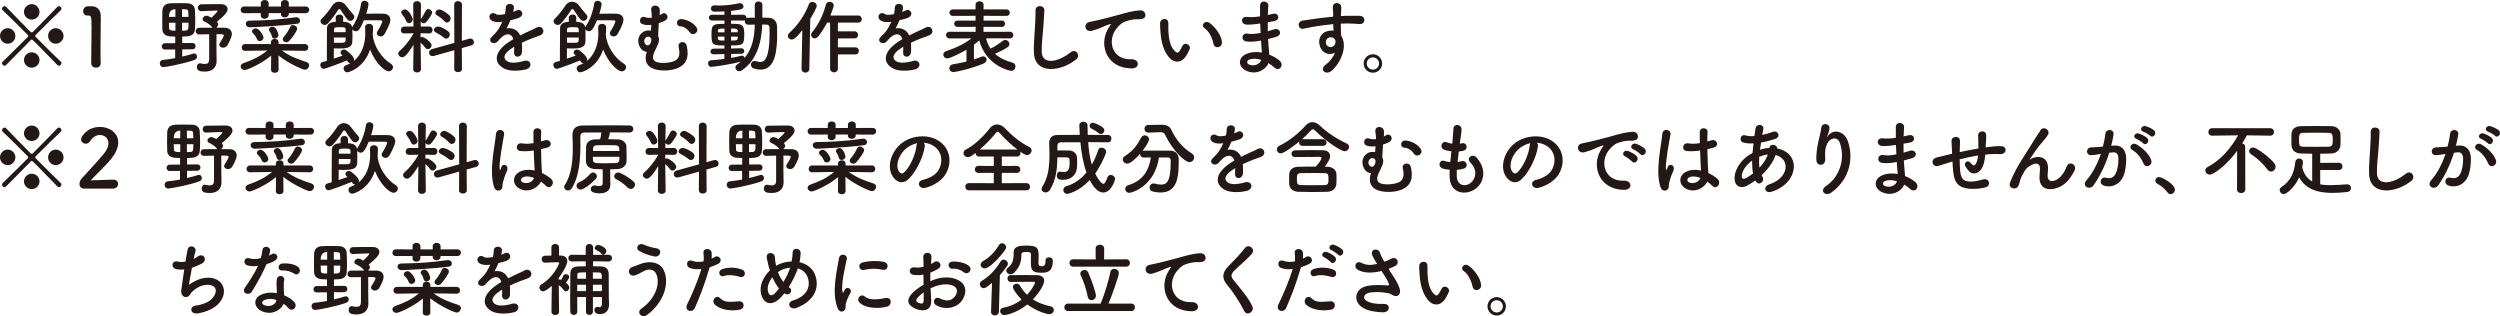 <svg height="27.561mm" viewBox="0 0 617.669 78.125" width="217.9mm" xmlns="http://www.w3.org/2000/svg"><g fill="#231815"><path d="m0 8.881c0-1.04.86-1.92 1.9-1.92 1.061 0 1.9.88 1.9 1.92s-.84 1.921-1.9 1.921c-1.04 0-1.9-.88-1.9-1.921zm14.203 7.202c-6.021-6.182-6.161-6.321-6.341-6.321-.08 0-.16.039-.24.119-2.381 2.401-4.741 4.762-6.142 6.202-.12.12-.24.159-.36.159-.319 0-.62-.319-.62-.64 0-.14.061-.26.16-.36 1.461-1.4 3.781-3.721 6.182-6.102.08-.079.12-.159.12-.26 0-.1-.04-.199-.141-.3-2.38-2.399-4.72-4.699-6.161-6.06-.12-.1-.16-.22-.16-.359 0-.32.32-.641.641-.641.12 0 .26.04.36.16 1.36 1.42 3.66 3.781 6.041 6.182.08.1.2.14.3.14.101 0 .2-.04.28-.12 2.4-2.4 4.681-4.761 6.062-6.201.1-.12.24-.16.359-.16.32 0 .641.32.641.641 0 .119-.04.26-.16.359-1.46 1.381-3.82 3.721-6.241 6.142-.04.04-.08.12-.08.2s.04.18.12.26c2.4 2.4 4.741 4.721 6.201 6.121.101.101.16.221.16.36 0 .32-.3.64-.62.64-.12 0-.24-.039-.36-.159zm-6.361-11.243c-1.04 0-1.92-.84-1.92-1.9 0-1.039.88-1.92 1.92-1.92s1.921.881 1.921 1.92c0 1.061-.881 1.9-1.921 1.9zm0 11.883c-1.04 0-1.92-.859-1.92-1.9 0-1.061.88-1.9 1.92-1.9s1.921.84 1.921 1.9c0 1.041-.881 1.9-1.921 1.9zm5.941-5.921c-1.061 0-1.9-.88-1.9-1.921s.84-1.92 1.9-1.92c1.04 0 1.921.88 1.921 1.92s-.881 1.921-1.921 1.921z"/><path d="m23.718 16.723c-.58 0-1.181-.38-1.181-1.1 0-1.861.08-6.121.08-8.762 0-2.801-.1-3.021-.78-3.021h-.28c-.68 0-1.02-.52-1.02-1.061 0-.58.359-1.16 1.04-1.22.399-.021.56-.021.98-.021 1.38 0 2.26.82 2.32 2.141.02.261.02.621.02 1.061 0 1.601-.06 4.281-.06 7.142 0 1.24 0 2.501.04 3.741v.039c0 .701-.58 1.061-1.16 1.061z"/><path d="m45.017 12.202v1.78c.98-.221 1.9-.48 2.721-.74.08-.02.16-.04.24-.04.42 0 .7.38.7.78 0 .32-.18.641-.58.801-2.761 1.02-7.262 1.8-7.742 1.8-.56 0-.88-.46-.88-.921 0-.42.24-.799.761-.859 1.04-.1 2.06-.26 3.04-.44v-2.14l-2.54.02h-.021c-.5 0-.76-.381-.76-.76 0-.4.26-.801.78-.801l2.561-.02v-1.621c-.46-.02-.921-.039-1.32-.06-1.061-.08-1.801-.62-1.86-1.661-.021-.68-.04-1.459-.04-2.26 0-.82.02-1.641.04-2.36.04-.9.479-1.821 1.98-1.881.72-.04 1.42-.04 2.14-.04s1.44 0 2.141.04c.98.04 1.7.64 1.761 1.521.06.94.1 1.84.1 2.74 0 .761-.02 1.5-.08 2.24-.08 1.001-.72 1.561-1.94 1.661-.359.021-.78.04-1.2.06v1.601l2.541-.021h.02c.48 0 .74.381.74.761 0 .399-.26.78-.76.8l-2.541.021zm-1.68-9.923q-1.601 0-1.601 1.881h1.601zm0 3.342h-1.601c0 .459.02.92.04 1.34.04.52.38.62 1.561.62zm3.24-1.461c0-.46-.04-.88-.06-1.26-.04-.621-.341-.621-1.541-.621v1.881zm-1.6 1.461v1.96c1.581 0 1.601 0 1.601-1.96zm6.702 2.84c-.841.021-1.701.04-2.461.04h-.02c-.561 0-.841-.399-.841-.8 0-.42.3-.84.86-.84 1.061-.021 2.181-.021 3.28-.021-.06-.04-.1-.101-.159-.181-.501-.68-1.381-1.119-1.9-1.38-.28-.14-.381-.34-.381-.54 0-.42.44-.859.961-.859.34 0 .899.299 1.22.5.42-.361 1.54-1.501 1.54-1.661 0-.06-.04-.1-.14-.1-1.141 0-2.561.1-3.881.14h-.04c-.56 0-.84-.42-.84-.84s.28-.84.86-.86c1.1-.021 2.34-.04 3.561-.04h1.32c1.021 0 1.62.561 1.62 1.24 0 .42-.2 1.16-2.66 3.121.04.039.08.06.1.1.16.18.22.36.22.54 0 .32-.22.64-.479.82.78 0 1.521.021 2.141.021 1.08.02 1.72.64 1.72 1.561 0 .979-1.12 2.8-1.16 2.84-.28.36-.64.52-1 .52-.5 0-.94-.319-.94-.76 0-.14.04-.3.16-.46s.94-1.44.94-1.8c0-.32-.3-.32-1.801-.32v3.781l.04 2.82v.039c0 1.141-.62 2.602-2.881 2.602-1.14 0-2-.141-2-1.141 0-.46.26-.9.76-.9.061 0 .141 0 .2.02.36.08.721.141 1.021.141.64 0 1.061-.26 1.061-1.2v-6.142z"/><path d="m71.36 3.24v.18c0 .58-.521.881-1.021.881-.46 0-.92-.261-.92-.801v-.26h-3.041v.52c0 .58-.521.881-1.021.881-.46 0-.92-.26-.92-.801v-.6l-4.061.02c-.62 0-.921-.42-.921-.84 0-.4.301-.82.921-.82l4.061.02v-.8c0-.54.48-.819.98-.819.479 0 .96.279.96.819v.8h3.041v-.8c0-.54.479-.819.979-.819.48 0 .961.279.961.819v.8l4.12-.02c.62 0 .921.4.921.82s-.32.84-.921.84l-4.12-.02zm3.96 9.322-5.681-.08c2 1.46 3.82 2.1 6.121 2.86.44.14.62.46.62.78 0 .52-.44 1.1-1.061 1.1-.54 0-4.04-1.54-6.521-3.521l.039 3.501v.02c0 .501-.479.761-.939.761-.48 0-.94-.24-.94-.761v-.02l.04-3.461c-2.44 2.061-5.961 3.561-6.521 3.561-.601 0-1.021-.439-1.021-.9 0-.319.221-.619.7-.8 2.44-.86 4.041-1.64 5.882-3.12l-5.462.08h-.02c-.561 0-.84-.4-.84-.82s.3-.86.859-.86h6.382v-.4c-.021-.62.5-.88.94-.88.479 0 .939.279.939.84v.44h6.481c.58 0 .86.42.86.84s-.28.841-.84.841h-.021zm-13.562-5.822c-.68 0-1.04-.439-1.04-.859 0-.4.3-.78.94-.78 3.44-.04 7.441-.24 11.282-.82.08-.021.16-.021.24-.021.64 0 .96.44.96.841 0 .36-.24.7-.681.761-4.12.56-11.262.879-11.702.879zm2.421 3.402c-.301 0-.58-.16-.721-.521-.18-.5-.54-1.02-.94-1.359-.18-.16-.26-.32-.26-.5 0-.381.42-.761.9-.761.92 0 1.94 1.82 1.94 2.28 0 .5-.46.86-.92.86zm3.68-.621c-.32 0-.62-.18-.7-.54-.101-.521-.3-.9-.601-1.32-.08-.12-.12-.24-.12-.341 0-.399.44-.72.9-.72.98 0 1.461 1.821 1.461 2.081 0 .52-.501.84-.94.84zm2.88.92c-.46 0-.88-.34-.88-.76 0-.16.061-.34.22-.521.641-.7 1.301-1.82 1.641-2.561.141-.28.38-.399.66-.399.48 0 1.04.379 1.04.9 0 .539-1.26 2.3-2 3.04-.2.2-.44.3-.681.3z"/><path d="m92.09 8.661c0 .04.021.08.021.12.26 2.66 2.2 5.602 4.461 6.961.359.221.52.541.52.841 0 .521-.44 1.04-1.08 1.04-.98 0-3.28-2.061-4.581-5.381-1.44 4.461-5.181 5.621-5.581 5.621-.58 0-.96-.46-.96-.92 0-.34.2-.701.68-.86.36-.12.7-.28 1.021-.46-.26 0-.521-.12-.721-.44-.06-.08-.1-.181-.159-.261-1.181.521-5.302 2.081-5.722 2.081-.521 0-.86-.5-.86-.96 0-.301.16-.6.54-.7.301-.08.681-.181 1.08-.3v-1.5c0-2.441.021-5.902.04-6.602.021-.9.7-1.541 2.161-1.541v-1.08c0-.48.46-.721.92-.721s.92.24.92.721v1.08c.181 0 .34.02.46.02.841.061 1.621.461 1.761 1.361.02-.101.08-.221.16-.34 1.061-1.561 1.8-3.781 2.04-5.521.061-.48.46-.721.86-.721.48 0 .98.32.98.86 0 .08-.12.98-.561 2.341.841-.021 1.721-.04 2.601-.04.54 0 1.08 0 1.601.02 1.101.04 1.761.62 1.761 1.54 0 .98-1.261 3.182-1.461 3.502-.24.42-.6.58-.96.58-.48 0-.94-.341-.94-.801 0-.16.061-.32.16-.48.44-.64 1.2-2.12 1.2-2.4 0-.16-.1-.3-.4-.3-.659-.021-1.8-.021-2.88-.021h-1.261c-.9 2.201-1.38 2.721-1.98 2.721-.38 0-.74-.199-.88-.52.02.46.04 1.02.04 1.561s-.021 1.08-.04 1.54c-.08 1.66-1.78 1.681-3.48 1.681-.4 0-.801-.021-1.08-.041 0 .221-.021 1.48-.021 2.541.8-.26 1.58-.54 2.181-.74l-.26-.26c-.181-.18-.261-.36-.261-.521 0-.399.42-.72.86-.72.16 0 .34.04.48.14.2.14 2.021 1.44 2.021 2.36 0 .121-.04.24-.08.34 1.92-1.539 2.84-4.12 2.84-6.801 0-.46-.02-1.041-.039-1.5v-.061c0-.561.479-.84.979-.84.48 0 .98.279.98.9 0 .52-.021 1.199-.08 1.84v.04zm-5.541-3.501c-.24 0-.48-.1-.7-.34-.681-.76-1.16-1.641-1.74-2.461-.061-.08-.16-.119-.261-.119-.1 0-.199.039-.26.119-.7 1.141-1.7 2.501-2.641 3.481-.22.22-.479.319-.72.319-.54 0-1.04-.42-1.04-.899 0-.22.08-.44.319-.66 1.001-.94 2.101-2.44 2.561-3.181.421-.66 1.041-1 1.681-1 .62 0 1.261.3 1.761.98.439.58 1.16 1.539 1.82 2.24.16.18.22.359.22.539 0 .5-.48.98-1 .98zm-4.061 4.121c0 .52.02 1 .02 1.28.24.021.72.021 1.2.021 1.681 0 1.7 0 1.7-1.301zm2.92-1.32c0-.24-.02-.48-.02-.68-.021-.561-.4-.561-1.44-.561s-1.42.04-1.44.6v.641z"/><path d="m104.013 17.083c0 .54-.48.82-.961.82s-.96-.28-.96-.82v-.021l.08-6.021c-1.82 2.96-2.48 3.101-2.801 3.101-.52 0-.98-.42-.98-.9 0-.221.101-.439.341-.641 1.06-.9 2.5-2.62 3.44-4.32v-.061l-2.261.041h-.02c-.601 0-.86-.4-.86-.801 0-.439.3-.9.88-.9h2.241l-.061-5.381v-.02c0-.58.48-.881.96-.881s.961.301.961.881v.02s-.04 1.66-.061 3.601c.021-.06.061-.12.101-.18.319-.46.859-1.32 1.14-1.94.141-.301.38-.42.641-.42.439 0 .939.38.939.859 0 .381-.8 1.58-1.46 2.341-.18.2-.4.3-.62.3-.32 0-.62-.18-.74-.46l-.02 1.28h2.12c.54 0 .82.42.82.84s-.28.861-.801.861h-.02l-2.141-.041v1.021c.12-.06.26-.101.4-.101.479 0 2.32 1.281 2.32 2.041 0 .52-.46.961-.92.961-.221 0-.46-.101-.641-.341-.359-.479-.78-.96-1.16-1.28.021 2.921.101 6.541.101 6.541v.021zm-3.621-11.822c-.28-.681-.86-1.521-1.08-1.78-.12-.141-.181-.301-.181-.42 0-.42.48-.74.94-.74.9 0 1.9 2 1.9 2.46 0 .56-.46.94-.92.94-.26 0-.521-.141-.66-.46zm11.862 7.141-5.081 1.42c-.12.04-.22.04-.32.04-.52 0-.84-.42-.84-.86 0-.359.22-.72.68-.859l5.562-1.541-.04-9.462c0-.58.46-.86.94-.86s.98.301.98.86l-.04 8.942 1.86-.521c.1-.021.2-.04.28-.04.52 0 .859.46.859.9 0 .34-.199.68-.64.8l-2.36.66.04 5.161c0 .521-.48.78-.961.78s-.96-.26-.96-.78l.04-4.641zm-2.62-3.121c-.641-.54-1.48-1.02-1.961-1.26-.32-.16-.46-.4-.46-.641 0-.4.42-.82 1-.82.78 0 2.161.881 2.521 1.181.28.239.4.54.4.819 0 .521-.4.98-.88.98-.2 0-.42-.08-.62-.26zm.139-4.06c-.56-.62-1.34-1.181-1.84-1.461-.261-.14-.36-.34-.36-.56 0-.421.439-.86.98-.86.68 0 2.18 1.141 2.48 1.461.22.239.3.5.3.76 0 .52-.4 1-.9 1-.22 0-.44-.1-.66-.34z"/><path d="m126.775 2.96c.32-.12.62-.24.841-.36 1.1-.66 2.181 1 .7 1.74-.5.24-1.36.48-2.2.66-.261.641-.601 1.361-.961 2.021 1.381-.24 2.701.26 3.361 1.74.819-.42 1.66-.841 2.44-1.181.479-.2 1.02-.44 1.56-.74 1.501-.841 2.401 1.16 1.121 1.8-.641.32-1.101.421-2.161.82-.84.32-1.74.721-2.54 1.101.06.66.08 1.48.04 2.2-.04.801-.561 1.221-1.061 1.24-.5.021-.96-.359-.9-1.14.021-.421.04-.88.04-1.3-.18.1-.359.199-.52.299-2.48 1.602-2.181 2.801-1.061 3.361 1.061.54 3.021.141 3.961-.16 1.761-.54 2.32 1.621.48 2.101-1.181.3-3.901.601-5.462-.28-2.7-1.52-2.22-4.221 1.4-6.602.28-.18.601-.4.98-.619-.54-1.682-2.08-1.48-3.381.02-.02.02-.06.061-.08.08-.18.22-.32.4-.46.52-1.101.98-2.561-.16-1.36-1.24.521-.48 1.2-1.2 1.62-1.88.341-.561.66-1.161.94-1.78-1.08.16-1.841.1-2.48-.221-1.44-.72-.46-2.6.94-1.66.38.26 1.18.16 1.88.04.08-.021.2-.021.301-.04.14-.58.18-.98.22-1.68.08-1.201 1.96-1.08 2-.101.021.399-.06.78-.16 1.16l-.04.08z"/><path d="m149.675 8.661c0 .04.021.08.021.12.26 2.66 2.2 5.602 4.461 6.961.359.221.52.541.52.841 0 .521-.44 1.04-1.08 1.04-.98 0-3.28-2.061-4.581-5.381-1.44 4.461-5.181 5.621-5.581 5.621-.58 0-.96-.46-.96-.92 0-.34.199-.701.68-.86.36-.12.7-.28 1.021-.46-.26 0-.521-.12-.721-.44-.06-.08-.1-.181-.159-.261-1.181.521-5.302 2.081-5.722 2.081-.521 0-.86-.5-.86-.96 0-.301.16-.6.54-.7.3-.08.681-.181 1.08-.3v-1.5c0-2.441.021-5.902.04-6.602.021-.9.7-1.541 2.161-1.541v-1.08c0-.48.46-.721.92-.721s.92.24.92.721v1.08c.181 0 .34.02.46.02.841.061 1.621.461 1.761 1.361.02-.101.08-.221.16-.34 1.061-1.561 1.8-3.781 2.04-5.521.061-.48.46-.721.86-.721.48 0 .98.32.98.86 0 .08-.12.98-.561 2.341.841-.021 1.721-.04 2.601-.04.54 0 1.08 0 1.601.02 1.101.04 1.761.62 1.761 1.54 0 .98-1.261 3.182-1.461 3.502-.24.42-.6.58-.96.58-.48 0-.94-.341-.94-.801 0-.16.061-.32.16-.48.44-.64 1.2-2.12 1.2-2.4 0-.16-.1-.3-.399-.3-.66-.021-1.801-.021-2.881-.021h-1.261c-.9 2.201-1.38 2.721-1.98 2.721-.38 0-.74-.199-.88-.52.02.46.04 1.02.04 1.561s-.021 1.08-.04 1.54c-.08 1.66-1.78 1.681-3.48 1.681-.4 0-.801-.021-1.08-.041 0 .221-.021 1.48-.021 2.541.8-.26 1.58-.54 2.181-.74l-.26-.26c-.181-.18-.261-.36-.261-.521 0-.399.42-.72.86-.72.16 0 .34.04.48.14.2.14 2.021 1.44 2.021 2.36 0 .121-.04.24-.08.34 1.92-1.539 2.84-4.12 2.84-6.801 0-.46-.02-1.041-.04-1.5v-.061c0-.561.48-.84.98-.84.48 0 .98.279.98.9 0 .52-.021 1.199-.08 1.84v.04zm-5.541-3.501c-.24 0-.48-.1-.7-.34-.681-.76-1.16-1.641-1.74-2.461-.061-.08-.16-.119-.261-.119-.1 0-.199.039-.26.119-.7 1.141-1.7 2.501-2.641 3.481-.22.22-.479.319-.72.319-.54 0-1.04-.42-1.04-.899 0-.22.08-.44.319-.66 1.001-.94 2.101-2.44 2.561-3.181.421-.66 1.041-1 1.681-1 .62 0 1.261.3 1.761.98.439.58 1.16 1.539 1.82 2.24.16.18.22.359.22.539 0 .5-.48.98-1 .98zm-4.061 4.121c0 .52.02 1 .02 1.28.24.021.72.021 1.2.021 1.681 0 1.7 0 1.7-1.301zm2.92-1.32c0-.24-.02-.48-.02-.68-.021-.561-.4-.561-1.44-.561s-1.421.04-1.44.6v.641z"/><path d="m158.203 11.802c-1.4-2.341.319-4.481 2.28-4.261.12.02.22.04.34.061.02-.48.06-.98.1-1.461-1.18.141-1.9-.061-2.24-.2-1.08-.42-.5-2.181.7-1.7.46.18 1.021.221 1.66.12.021-.86-.12-1.421-.16-1.86-.159-1.541 2.061-1.44 2.121-.1.02.319.02.84-.021 1.34.2-.1.4-.2.561-.32 1.021-.68 2.08.92.76 1.681-.399.22-.979.44-1.54.62-.04.641-.06 1.28-.1 2.021-.021.28-.04.7-.061 1.12.26.48.32 1.1.061 1.84-.221.621-.7 1.48-1.021 2.221-.38.9-.5 1.781.24 2.24.84.521 3.021.5 4.44.021 1.521-.521 1.78-1.7 1.341-3.601-.301-1.301 1.7-1.761 2.021-.2.6 2.821-.04 4.722-2.801 5.642-1.7.56-4.541.58-6.042-.32-1.26-.76-1.64-2.08-1.04-3.9-.64-.061-1.26-.421-1.6-1.001zm2.72-1.72c.021-.221 0-.42-.06-.58l-.021-.021c-.1-.22-.26-.36-.54-.399-.899-.121-1.32.799-1.04 1.539.181.461 1.04 1.121 1.561-.18.04-.119.08-.24.1-.34v-.02zm9.482-2.121c-.42-.641-1.28-1.42-2.301-1.46-1.22-.04-1.14-1.88.301-1.78 1.42.1 3.12 1.04 3.74 2.16.32.6.061 1.12-.36 1.381-.42.26-1.02.26-1.38-.301z"/><path d="m178.982 13.362-2.66.06h-.021c-.52 0-.779-.34-.779-.699 0-.341.279-.701.8-.701l2.66-.02v-.78c-2.94 0-3.2-.06-3.2-2.841 0-2.46.56-2.48 3.221-2.48l-.021-.82h-3.04c-.521 0-.801-.359-.801-.72s.28-.72.801-.72l3.04.02v-.84c-1.14.06-2.1.06-2.5.06-.561 0-.841-.399-.841-.8 0-.381.28-.76.82-.76h.061c.4.02.8.039 1.22.039 1.541 0 3.161-.18 4.922-.56.06-.021.14-.021.199-.021.48 0 .82.4.82.82 0 .6-.399.801-3.04 1.08l-.021.98 2.961-.02c.54 0 .82.359.82.72 0 .04-.021.101-.021.14.12-.08.28-.119.46-.119.521 0 1.08-.021 1.641-.021v-3.119c0-.601.46-.881.92-.881.48 0 .961.301.961.881l-.021 3.12c.5 0 1.021.021 1.5.021 1.32.02 2.121.88 2.141 2.22 0 .581.021 1.181.021 1.78 0 3.842-.36 8.822-4.081 8.822-.54 0-1.12-.1-1.74-.301-.44-.159-.641-.52-.641-.899 0-.48.32-.94.86-.94.12 0 .24.02.38.061.4.119.74.199 1.061.199.86 0 2.301-.52 2.301-7.102 0-.479-.021-.939-.021-1.38-.02-.56-.32-.74-.74-.761-.319 0-.68-.02-1.06-.02-.141 4.221-1.261 8.762-5.021 11.322-.22.16-.44.221-.66.221-.54 0-.94-.44-.94-.92 0-.281.141-.561.46-.781.301-.199.601-.439.86-.66-2.24.621-6.722 1.281-7.281 1.281-.521 0-.8-.42-.8-.841 0-.38.22-.761.699-.78 1.081-.08 2.221-.18 3.321-.34l.02-1.2zm0-4.321h-1.64c0 .141.02.26.02.36.061.601.24.62 1.62.62zm.021-1.98c-1.5 0-1.601.041-1.641.721v.199h1.641zm1.641 6.261v.98c.92-.16 1.76-.34 2.5-.521.061-.021.12-.021.18-.021.341 0 .581.24.641.541 1.94-2.261 2.44-5.221 2.521-8.223-.561 0-1.141.021-1.641.021-.56 0-.84-.42-.84-.86 0-.08.02-.18.04-.26-.12.061-.28.1-.46.1h-2.961v.801c2.621 0 3.261.04 3.261 2.561 0 2.721-.4 2.78-3.261 2.78v.761l2.501-.061h.02c.48 0 .74.34.74.68s-.26.681-.76.681l-2.48.04zm1.62-5.621c-.021-.641-.26-.641-1.641-.641v.92h1.641zm-1.641 1.34v.98c1.261 0 1.62-.02 1.641-.641 0-.119.02-.22.02-.34h-1.66z"/><path d="m198.032 17.023.2-9.562c-1.581 2-2.181 2.301-2.641 2.301-.521 0-.94-.42-.94-.9 0-.24.12-.5.36-.721 1.96-1.74 3.801-4.32 4.82-7.061.16-.44.501-.601.86-.601.54 0 1.101.42 1.101.979 0 .421-.9 2.081-1.601 3.201l-.24 12.363c0 .62-.5.92-.96.92-.48 0-.96-.3-.96-.9v-.02zm8.982-3.581v3.46c0 .661-.479.98-.96.98s-.96-.319-.96-.98v-11.322h-.74c-.601 1.16-1.301 2.261-2.16 3.381-.28.36-.62.521-.9.521-.5 0-.9-.399-.9-.88 0-.2.08-.42.26-.641 1.301-1.58 2.641-3.861 3.381-6.781.12-.52.521-.74.92-.74.521 0 1.041.36 1.041.9 0 .32-.601 1.92-.841 2.5h6.901c.561 0 .86.44.86.881s-.28.859-.86.859h-5.041v2.161h4.121c.561 0 .86.44.86.88s-.28.86-.86.86h-4.121v2.22h4.321c.56 0 .86.441.86.881s-.28.86-.86.86h-4.321z"/><path d="m222.896 2.96c.32-.12.621-.24.841-.36 1.1-.66 2.181 1 .7 1.74-.5.24-1.36.48-2.201.66-.26.641-.6 1.361-.96 2.021 1.381-.24 2.701.26 3.361 1.74.819-.42 1.66-.841 2.44-1.181.479-.2 1.02-.44 1.561-.74 1.5-.841 2.4 1.16 1.12 1.8-.641.32-1.101.421-2.161.82-.84.32-1.74.721-2.54 1.101.06.66.08 1.48.04 2.2-.04.801-.561 1.221-1.061 1.24-.5.021-.96-.359-.9-1.14.021-.421.04-.88.04-1.3-.18.1-.359.199-.52.299-2.48 1.602-2.181 2.801-1.061 3.361 1.061.54 3.021.141 3.961-.16 1.761-.54 2.32 1.621.48 2.101-1.181.3-3.901.601-5.462-.28-2.7-1.52-2.22-4.221 1.4-6.602.28-.18.601-.4.98-.619-.54-1.682-2.08-1.48-3.381.02-.02.02-.06.061-.08.08-.18.22-.32.4-.46.52-1.101.98-2.561-.16-1.36-1.24.521-.48 1.2-1.2 1.62-1.88.341-.561.66-1.161.94-1.78-1.08.16-1.84.1-2.48-.221-1.44-.72-.46-2.6.94-1.66.38.26 1.18.16 1.88.04.08-.021.2-.021.301-.04.14-.58.18-.98.22-1.68.08-1.201 1.96-1.08 2-.101.021.399-.06.78-.16 1.16l-.04.08z"/><path d="m243.625 9.461c.221.961.601 1.82 1.101 2.561 1.061-.52 2.061-1.18 3.041-1.939.18-.141.38-.221.58-.221.54 0 1.04.48 1.04 1.021 0 .28-.14.58-.521.819-.899.581-1.98 1.141-3.04 1.581 1.12 1.021 2.601 1.74 4.381 2.2.479.12.68.521.68.92 0 .541-.38 1.101-1.04 1.101-.36 0-6.161-1.16-7.922-7.521-.42.38-.86.74-1.3 1.061v3.641c.68-.22 1.3-.44 1.82-.66.16-.06.32-.101.46-.101.5 0 .86.4.86.82 0 .36-.22.721-.78.961-3.061 1.3-6.922 2.1-7.382 2.1-.7 0-1.06-.459-1.06-.939 0-.44.319-.9.979-1 1.101-.16 2.221-.4 3.261-.66v-2.921c-1.06.64-3.98 2.14-4.741 2.14-.6 0-.979-.459-.979-.92 0-.359.2-.699.68-.859 2.44-.82 4.321-1.681 6.262-3.161h-5.401c-.58 0-.88-.42-.88-.82 0-.42.3-.82.88-.82l6.441.021v-1.24l-4.481.02c-.54 0-.819-.4-.819-.779 0-.4.279-.781.819-.781h4.461v-1.18l-5.601.02c-.561 0-.86-.4-.86-.8s.3-.8.86-.8h5.601v-1.16c0-.58.48-.841.98-.841s1 .28 1 .841v1.16h5.662c.54 0 .819.399.819.8s-.279.8-.819.8l-5.662-.02v1.18h4.521c.52 0 .78.4.78.781 0 .399-.261.779-.78.779l-4.541-.02v1.24l6.541-.021c.561 0 .841.4.841.82 0 .4-.28.82-.841.82l-5.901-.021z"/><path d="m255.44 13.002c-.079-2.1.141-3.801.24-5.921.061-1.3.2-3.261.16-4.501-.04-1.48 2.221-1.36 2.181-.04-.04 1.261-.18 3.161-.28 4.501-.14 2.12-.439 3.941-.36 5.881.12 2.921 3.682 2.721 7.162-.02 1.3-1.021 2.521.82 1.38 1.74-3.9 3.181-10.302 3.761-10.482-1.641z"/><path d="m273.653 7.32c.199-.379.38-.699.64-1.039.32-.42.22-.4-.16-.281-1.5.48-1.16.48-2.521 1.001-.64.239-1.2.44-1.8.601-1.761.479-2.281-1.82-.681-2.161.42-.101 1.58-.319 2.221-.479.98-.24 2.721-.641 4.761-1.221 2.061-.58 3.701-1.061 5.461-1.18 1.24-.08 1.581.899 1.36 1.539-.12.341-.56.74-1.96.66-1.021-.06-2.301.32-2.98.561-1.12.4-2.121 1.601-2.561 2.341-1.761 2.94-.421 7.142 4.061 6.981 2.101-.08 2.221 2.28.1 2.26-6.041-.02-8.121-5.561-5.94-9.582z"/><path d="m288.979 14.342c-1.439-1.56-2.1-3.881-2.26-6.4-.08-1.141-.12-1.5-.101-2.221.04-1.26 1.98-1.521 2.041-.02.04.779-.04.82 0 1.74.08 2.1.46 4.08 1.58 5.16.521.5.78.561 1.221-.039.239-.34.52-.861.66-1.181.54-1.16 2.2-.32 1.82.72-.2.561-.561 1.181-.78 1.541-1.28 2.08-3.061 1.9-4.182.699zm10.824-3.52c-.32-1.602-1.141-3.141-2.221-3.881-.96-.66.12-2.141 1.32-1.24 1.42 1.06 2.801 2.939 3 4.641.16 1.46-1.82 1.86-2.1.48z"/><path d="m311.157 5.841c-1.04.159-2.041.26-3.141.239-1.54-.039-1.62-2.119.2-1.9.82.101 1.74.061 3.101-.14-.021-1.06-.021-2 0-2.64.04-1.541 2.12-1.182 2.04-.021-.06.72-.1 1.521-.12 2.32.42-.08.881-.2 1.36-.3 1.32-.301 1.86 1.561.12 1.84-.54.08-1.04.18-1.5.26 0 .74 0 1.48.02 2.221.48-.14.98-.279 1.521-.46 1.48-.479 2.24 1.36.46 1.86-.7.2-1.34.381-1.92.521.04.681.08 1.3.14 1.88.061.541.12 1.261.16 1.98 1 .381 1.86.92 2.48 1.42 1.341 1.102.04 2.921-1.22 1.762-.421-.381-.921-.761-1.461-1.081-.7 1.7-3.141 3.041-5.601 1.821-1.901-.941-2.021-3.182.159-4.102 1.221-.52 2.561-.561 3.821-.34-.021-.42-.061-.84-.101-1.301-.039-.48-.079-1.04-.119-1.66-1.581.301-2.641.36-3.642.221-1.42-.201-1.18-2.262.421-1.921.58.12 1.58.12 3.12-.181-.04-.76-.08-1.54-.1-2.32l-.2.021zm-2.581 8.922c-.52.22-.62.86-.06 1.14 1.221.601 2.78 0 3.081-1.119-1.081-.341-2.141-.4-3.021-.021z"/><path d="m326.141 11.521c-.7-1.939.38-3.381 1.601-3.76.58-.181 1.18-.261 1.72-.181-.02-.44-.04-1.04-.06-1.62-1.681.16-3.341.4-4.381.561-1.44.219-2.381.479-2.98.58-1.341.239-1.741-1.762-.16-2.021.8-.14 2.1-.279 2.94-.42 1-.16 2.801-.38 4.561-.54v-.36c.021-1.24-.1-1.32-.1-1.96 0-1.46 2.021-1.32 2.101-.06.02.459-.04 1.38-.08 1.92 0 .1-.021.2-.021.301.58-.041 1.1-.061 1.542-.061.979 0 1.68-.02 3.039 0 1.682.04 1.602 2.16 0 2.04-1.42-.12-1.9-.12-3.141-.14-.459 0-.94.02-1.459.04.02.64.04 1.261.04 1.841 0 .279.04.699.06 1.14 1.78 2.801-.34 7.042-2.46 8.742-1.341 1.06-3.081-.36-1.341-1.601.96-.68 1.801-1.801 2.28-2.941-1.32.681-3.061.301-3.7-1.5zm3.36-2.099c-.28-.24-.86-.281-1.28-.08-.479.22-.8.84-.58 1.52.36 1.08 2.101 1.08 2.301-.34.06-.42 0-.6-.12-.76-.1-.12-.2-.24-.32-.34z"/><path d="m339.196 17.963c-1.26 0-2.281-1.02-2.281-2.28s1.021-2.28 2.281-2.28 2.281 1.02 2.281 2.28-1.021 2.28-2.281 2.28zm0-3.78c-.84 0-1.52.66-1.52 1.5s.68 1.521 1.52 1.521 1.52-.68 1.52-1.521-.68-1.5-1.52-1.5z"/><path d="m0 38.881c0-1.04.86-1.921 1.9-1.921 1.061 0 1.9.881 1.9 1.921s-.84 1.92-1.9 1.92c-1.04 0-1.9-.88-1.9-1.92zm14.203 7.201c-6.021-6.181-6.161-6.321-6.341-6.321-.08 0-.16.04-.24.12-2.381 2.4-4.741 4.761-6.142 6.201-.12.12-.24.16-.36.16-.319 0-.62-.32-.62-.64 0-.141.061-.261.16-.36 1.461-1.4 3.781-3.721 6.182-6.102.08-.08.12-.16.12-.26s-.04-.2-.141-.3c-2.38-2.4-4.721-4.701-6.161-6.062-.12-.101-.16-.22-.16-.36 0-.32.32-.64.641-.64.12 0 .26.04.36.16 1.36 1.42 3.66 3.78 6.041 6.181.08.101.2.141.3.141.101 0 .2-.04.28-.12 2.4-2.4 4.681-4.762 6.062-6.201.1-.12.24-.16.359-.16.32 0 .641.319.641.64 0 .12-.04.26-.16.36-1.46 1.38-3.82 3.721-6.241 6.142-.04.04-.08.12-.08.199 0 .08.04.181.12.261 2.4 2.4 4.741 4.721 6.201 6.121.101.1.16.22.16.36 0 .319-.3.64-.62.64-.12 0-.24-.04-.36-.16zm-6.361-11.242c-1.04 0-1.92-.84-1.92-1.9 0-1.04.88-1.92 1.92-1.92s1.921.88 1.921 1.92c0 1.061-.881 1.9-1.921 1.9zm0 11.883c-1.04 0-1.92-.86-1.92-1.9 0-1.061.88-1.9 1.92-1.9s1.921.84 1.921 1.9c0 1.04-.881 1.9-1.921 1.9zm5.941-5.922c-1.061 0-1.9-.88-1.9-1.92s.84-1.921 1.9-1.921c1.04 0 1.921.881 1.921 1.921s-.881 1.92-1.921 1.92z"/><path d="m20.752 46.603c-.7 0-1.12-.521-1.12-1.181 0-.439.18-.92.58-1.36 1.38-1.56 3.7-3.94 5.461-6.101.8-.961 1.12-1.841 1.12-2.561 0-1.261-.96-2.041-2.08-2.041-.86 0-1.801.46-2.461 1.541-.26.42-.66.6-1.04.6-.601 0-1.181-.44-1.181-1.061 0-.7 1.521-3.08 4.661-3.08 2.32 0 4.521 1.44 4.521 3.82 0 1.141-.48 2.461-1.66 3.961-1.521 1.921-3.481 3.621-5.142 5.422 1.66-.021 3.921-.181 5.562-.181.82 0 1.2.521 1.2 1.04 0 .58-.44 1.181-1.261 1.181h-7.161z"/><path d="m46.213 42.201v1.78c.98-.22 1.9-.479 2.721-.739.08-.021.16-.04.24-.04.42 0 .7.38.7.779 0 .32-.18.641-.58.801-2.761 1.021-7.262 1.8-7.742 1.8-.56 0-.88-.46-.88-.92 0-.42.24-.8.761-.86 1.04-.1 2.06-.26 3.04-.439v-2.141l-2.54.02h-.021c-.5 0-.76-.38-.76-.76 0-.4.26-.8.78-.8l2.561-.021v-1.62c-.461-.021-.921-.04-1.32-.061-1.061-.08-1.801-.62-1.86-1.66-.021-.68-.04-1.46-.04-2.261 0-.819.02-1.64.04-2.36.04-.9.479-1.82 1.98-1.88.72-.04 1.42-.04 2.14-.04s1.44 0 2.141.04c.98.04 1.7.64 1.761 1.521.06.939.1 1.84.1 2.74 0 .76-.02 1.5-.08 2.24-.08 1-.72 1.561-1.94 1.66-.359.021-.78.04-1.2.061v1.601l2.541-.021h.02c.48 0 .74.38.74.76 0 .4-.26.78-.76.801l-2.541.02zm-1.68-9.922q-1.601 0-1.601 1.881h1.601zm0 3.341h-1.601c0 .46.02.92.04 1.34.04.521.38.62 1.561.62zm3.24-1.46c0-.461-.04-.881-.06-1.261-.04-.62-.341-.62-1.541-.62v1.881zm-1.6 1.46v1.96c1.581 0 1.601 0 1.601-1.96zm6.702 2.841c-.841.02-1.701.04-2.461.04h-.02c-.561 0-.841-.4-.841-.801 0-.42.3-.84.86-.84 1.061-.02 2.181-.02 3.28-.02-.06-.04-.1-.101-.159-.181-.501-.68-1.381-1.12-1.9-1.38-.28-.141-.381-.34-.381-.54 0-.42.44-.86.961-.86.34 0 .899.3 1.22.5.42-.36 1.54-1.5 1.54-1.66 0-.061-.04-.101-.14-.101-1.141 0-2.561.101-3.881.141h-.04c-.56 0-.84-.42-.84-.841s.28-.84.86-.859c1.1-.021 2.34-.04 3.561-.04h1.32c1.02 0 1.62.56 1.62 1.24 0 .42-.2 1.16-2.66 3.12.04.04.08.061.1.101.16.18.22.359.22.54 0 .319-.22.64-.479.82.78 0 1.521.02 2.141.02 1.08.021 1.72.641 1.72 1.561 0 .98-1.12 2.801-1.16 2.841-.28.359-.64.52-1 .52-.5 0-.94-.32-.94-.76 0-.141.04-.301.16-.46.12-.16.94-1.44.94-1.801 0-.32-.3-.32-1.801-.32v3.781l.04 2.82v.04c0 1.141-.62 2.601-2.881 2.601-1.14 0-2-.14-2-1.141 0-.46.26-.899.76-.899.061 0 .141 0 .2.02.36.08.721.141 1.021.141.64 0 1.061-.261 1.061-1.201v-6.141z"/><path d="m72.558 33.239v.181c0 .58-.521.88-1.021.88-.46 0-.92-.26-.92-.8v-.261h-3.041v.521c0 .58-.521.88-1.021.88-.46 0-.92-.26-.92-.8v-.601l-4.061.021c-.62 0-.921-.42-.921-.841 0-.399.301-.819.921-.819l4.061.02v-.8c0-.54.48-.82.98-.82.479 0 .96.28.96.82v.8h3.041v-.8c0-.54.479-.82.979-.82.48 0 .961.28.961.82v.8l4.12-.02c.62 0 .921.399.921.819s-.32.841-.921.841l-4.12-.021zm3.96 9.323-5.681-.08c2 1.46 3.82 2.101 6.121 2.86.44.141.62.461.62.78 0 .521-.44 1.101-1.061 1.101-.54 0-4.04-1.54-6.521-3.521l.039 3.5v.021c0 .5-.479.76-.939.76-.48 0-.94-.239-.94-.76v-.021l.04-3.46c-2.44 2.061-5.961 3.561-6.521 3.561-.601 0-1.021-.44-1.021-.9 0-.32.221-.62.7-.8 2.44-.86 4.041-1.641 5.882-3.121l-5.462.08h-.02c-.561 0-.84-.4-.84-.82s.3-.86.859-.86h6.382v-.399c-.021-.62.5-.881.94-.881.479 0 .939.28.939.841v.439h6.481c.58 0 .86.421.86.841s-.28.84-.84.84h-.021zm-13.563-5.822c-.68 0-1.04-.44-1.04-.86 0-.399.3-.78.94-.78 3.44-.04 7.441-.239 11.282-.819.08-.021.16-.021.24-.021.64 0 .96.44.96.84 0 .36-.24.7-.681.761-4.12.56-11.262.88-11.702.88zm2.421 3.401c-.301 0-.58-.159-.721-.52-.18-.5-.54-1.021-.94-1.36-.18-.16-.26-.32-.26-.5 0-.38.42-.761.9-.761.92 0 1.94 1.82 1.94 2.281 0 .5-.46.859-.92.859zm3.681-.62c-.32 0-.62-.18-.7-.54-.101-.52-.3-.899-.601-1.32-.08-.12-.12-.239-.12-.34 0-.4.44-.72.9-.72.98 0 1.461 1.82 1.461 2.08 0 .521-.501.84-.94.84zm2.88.92c-.46 0-.88-.341-.88-.761 0-.16.061-.34.22-.52.641-.7 1.301-1.82 1.641-2.561.141-.28.38-.4.66-.4.48 0 1.04.38 1.04.9 0 .54-1.26 2.301-2 3.04-.2.2-.44.301-.681.301z"/><path d="m93.287 38.661c0 .04.021.08.021.12.26 2.66 2.2 5.601 4.461 6.961.359.22.52.54.52.84 0 .521-.44 1.041-1.08 1.041-.98 0-3.28-2.061-4.581-5.382-1.44 4.461-5.181 5.621-5.581 5.621-.58 0-.96-.46-.96-.92 0-.34.2-.7.68-.86.36-.12.7-.279 1.021-.46-.26 0-.521-.12-.721-.439-.06-.08-.1-.181-.159-.261-1.181.521-5.302 2.081-5.722 2.081-.521 0-.86-.501-.86-.961 0-.3.16-.6.54-.7.301-.08.681-.18 1.08-.3v-1.5c0-2.44.021-5.901.04-6.602.021-.9.7-1.54 2.161-1.54v-1.08c0-.48.46-.721.92-.721s.92.24.92.721v1.08c.181 0 .34.02.46.02.841.061 1.621.46 1.761 1.36.02-.1.08-.22.16-.34 1.061-1.561 1.8-3.781 2.04-5.521.061-.479.46-.72.86-.72.48 0 .98.319.98.86 0 .079-.12.979-.561 2.34.841-.02 1.721-.04 2.601-.04.54 0 1.08 0 1.601.021 1.101.04 1.761.62 1.761 1.54 0 .98-1.261 3.181-1.461 3.501-.24.42-.6.58-.96.58-.48 0-.94-.34-.94-.801 0-.159.061-.319.16-.479.44-.641 1.2-2.121 1.2-2.4 0-.16-.1-.301-.4-.301-.659-.02-1.8-.02-2.88-.02h-1.261c-.9 2.2-1.38 2.721-1.98 2.721-.38 0-.74-.2-.88-.521.02.46.04 1.021.04 1.561s-.021 1.08-.04 1.54c-.08 1.661-1.78 1.681-3.48 1.681-.4 0-.801-.02-1.08-.04 0 .22-.021 1.48-.021 2.541.8-.261 1.58-.541 2.181-.74l-.26-.261c-.181-.18-.261-.359-.261-.52 0-.4.42-.721.86-.721.16 0 .34.04.48.141.2.14 2.021 1.44 2.021 2.36 0 .12-.04.24-.08.34 1.92-1.54 2.84-4.121 2.84-6.802 0-.46-.02-1.04-.039-1.5v-.06c0-.561.479-.841.979-.841.48 0 .98.28.98.9 0 .521-.021 1.2-.08 1.841v.04zm-5.541-3.501c-.24 0-.48-.101-.7-.34-.681-.761-1.16-1.641-1.74-2.461-.061-.08-.16-.12-.261-.12-.1 0-.199.04-.26.12-.7 1.141-1.7 2.501-2.641 3.48-.22.221-.479.32-.72.32-.54 0-1.04-.42-1.04-.9 0-.22.08-.439.319-.66 1.001-.939 2.101-2.44 2.561-3.181.421-.66 1.041-1 1.681-1 .62 0 1.261.3 1.761.98.439.58 1.16 1.54 1.82 2.24.16.18.22.36.22.54 0 .5-.48.98-1 .98zm-4.06 4.121c0 .52.02 1 .02 1.28.24.02.72.02 1.2.02 1.681 0 1.7 0 1.7-1.3zm2.919-1.32c0-.24-.02-.48-.02-.681-.021-.56-.4-.56-1.44-.56s-1.42.04-1.44.6v.641z"/><path d="m105.21 47.083c0 .54-.48.819-.961.819s-.96-.279-.96-.819v-.021l.08-6.021c-1.82 2.961-2.48 3.101-2.801 3.101-.52 0-.98-.42-.98-.899 0-.221.101-.44.341-.641 1.06-.9 2.5-2.62 3.44-4.321v-.06l-2.261.04h-.02c-.601 0-.86-.4-.86-.8 0-.44.3-.9.88-.9h2.241l-.061-5.382v-.02c0-.58.48-.88.96-.88s.961.3.961.88v.02s-.04 1.661-.061 3.602c.021-.061.061-.12.101-.181.319-.46.859-1.32 1.14-1.94.141-.3.38-.42.641-.42.439 0 .939.38.939.86 0 .38-.8 1.58-1.46 2.341-.18.199-.4.3-.62.3-.32 0-.62-.18-.74-.46l-.02 1.28h2.12c.54 0 .82.42.82.84s-.28.86-.801.86h-.02l-2.141-.04v1.021c.12-.061.26-.101.4-.101.479 0 2.32 1.28 2.32 2.041 0 .52-.46.96-.92.96-.221 0-.46-.101-.641-.34-.359-.48-.78-.961-1.16-1.28.021 2.92.101 6.541.101 6.541v.021zm-3.621-11.823c-.28-.68-.86-1.521-1.08-1.78-.12-.14-.181-.3-.181-.42 0-.42.48-.74.94-.74.9 0 1.9 2.001 1.9 2.461 0 .56-.46.939-.92.939-.26 0-.521-.14-.66-.46zm11.862 7.141-5.081 1.421c-.12.04-.22.04-.32.04-.52 0-.84-.421-.84-.86 0-.36.22-.721.68-.86l5.562-1.54-.04-9.463c0-.58.46-.859.94-.859s.98.3.98.859l-.04 8.942 1.86-.521c.1-.02.2-.04.28-.04.52 0 .859.461.859.9 0 .34-.199.681-.64.801l-2.36.66.04 5.161c0 .52-.48.779-.961.779s-.96-.26-.96-.779l.04-4.642zm-2.62-3.12c-.641-.54-1.48-1.021-1.961-1.261-.32-.16-.46-.4-.46-.64 0-.4.42-.82 1-.82.78 0 2.161.88 2.521 1.18.28.24.4.54.4.82 0 .521-.4.98-.88.98-.2 0-.42-.08-.62-.26zm.14-4.061c-.56-.62-1.34-1.18-1.84-1.46-.261-.14-.36-.34-.36-.561 0-.42.439-.859.98-.859.68 0 2.18 1.14 2.48 1.46.22.24.3.5.3.76 0 .521-.4 1.001-.9 1.001-.22 0-.44-.101-.66-.341z"/><path d="m122.051 46.143c-.641-2.021-.58-4.602-.32-7.021.26-2.421.7-4.661.8-5.962.12-1.62 2.221-1.22 2.021.04-.14.9-.479 2.641-.74 4.341-.26 1.701-.46 3.381-.38 4.182.04.359.061.42.26.02.061-.12.2-.479.24-.58.46-.96 1.98-.28 1.261 1.221-.261.54-.46 1.08-.62 1.58s-.28.94-.36 1.26c-.16.561.1 1.121-.4 1.601-.52.48-1.42.4-1.76-.68zm6.22.419c-1.74-1-1.78-3.281.301-4.201 1.08-.479 2.3-.5 3.521-.24 0-.319-.04-.62-.061-1-.06-.82-.1-2.36-.159-3.94-1.081.16-2.141.24-3.281.14-1.38-.12-1.141-2.16.4-1.9.88.16 1.84.101 2.82-.06-.02-1.12-.04-2.141-.02-2.761.04-1.301 2-1.12 1.92-.04-.04.56-.06 1.4-.06 2.381.34-.101.7-.181 1.02-.28 1.301-.4 2.161 1.42.44 1.84-.48.12-.96.24-1.44.341.021 1.56.08 3.12.12 4.101.021.5.1 1.16.12 1.8.84.4 1.641.9 2.261 1.461 1.14 1.04-.28 2.78-1.28 1.72-.36-.359-.78-.72-1.24-1.04-.761 1.581-3.201 2.921-5.382 1.681zm3.642-2.621c-1.001-.38-2.001-.479-2.761-.119-.48.22-.601.899-.12 1.18.96.54 2.58.12 2.9-1.061h-.02z"/><path d="m150.759 42.622c0 2.46.04 2.82.04 2.96v.101c0 1.16-.801 2.08-2.601 2.08-1.7 0-2.24-.44-2.24-1.08 0-.44.34-.86.88-.86.08 0 .18 0 .26.02.221.061.58.12.921.12.439 0 .859-.12.88-.62.02-.34.02-.939.02-1.58 0-.66 0-1.38-.02-1.94-.681-.02-1.32-.02-1.961-.06-1.32-.08-2.12-.801-2.16-1.841-.02-.36-.02-.74-.02-1.12 0-.9.04-1.82.06-2.58.04-.881.7-1.701 2.08-1.781.44-.02.9-.02 1.381-.04.12-.479.24-1.1.3-1.68-1.761 0-3.36 0-4.241.02-.7.021-.96.44-.96 1.021 0 .6.021 1.24.021 1.9 0 3.501-.221 7.722-2.061 10.742-.28.48-.681.66-1.021.66-.5 0-.92-.38-.92-.86 0-.16.04-.34.16-.52 1.64-2.48 1.96-5.962 1.96-9.042 0-1.08-.04-2.121-.08-3.041v-.18c0-1.581.761-2.4 2.541-2.421 1.66-.02 4.7-.04 7.361-.04 1.74 0 3.301.021 4.221.04.62.021.92.44.92.86 0 .44-.319.88-.899.88h-.04c-1.041-.02-2.921-.04-4.882-.04v.08c0 .08-.02.58-.38 1.601.9 0 1.761.04 2.521.06 1.021.04 1.94.841 1.961 1.641.02.801.06 1.841.06 2.761 0 .38 0 .72-.02 1.04-.04 1-.98 1.82-2.161 1.881-.62.04-1.24.04-1.88.06v.801zm-7.362 4.221c-.58 0-.961-.48-.961-.94 0-.34.2-.7.641-.88 1.18-.48 1.88-1.12 2.801-2.121.2-.2.42-.3.64-.3.5 0 .96.46.96.96 0 .221-.08.44-.279.641-2.281 2.32-3.481 2.641-3.801 2.641zm3.081-8.102c0 .319 0 .6.021.84.04.74.62.76 3.28.76.86 0 1.7-.02 2.381-.06.88-.04.88-.58.88-1.54zm6.542-1.44c0-.24-.021-.44-.021-.62-.02-.46-.28-.761-.86-.78-.7-.04-1.56-.04-2.4-.04s-1.66 0-2.341.04c-.899.06-.899.62-.899 1.4zm2.799 9.382c-.239 0-.46-.08-.68-.28-.9-.84-1.62-1.5-2.86-2.101-.36-.18-.521-.46-.521-.76 0-.46.4-.92.98-.92.68 0 2.601 1.2 3.721 2.16.32.26.44.56.44.84 0 .561-.521 1.061-1.081 1.061z"/><path d="m164.462 47.083c0 .54-.48.819-.961.819s-.96-.279-.96-.819v-.021l.08-6.021c-1.82 2.961-2.48 3.101-2.801 3.101-.52 0-.98-.42-.98-.899 0-.221.101-.44.341-.641 1.06-.9 2.5-2.62 3.44-4.321v-.06l-2.261.04h-.02c-.601 0-.86-.4-.86-.8 0-.44.3-.9.88-.9h2.241l-.061-5.382v-.02c0-.58.48-.88.96-.88s.961.3.961.88v.02s-.04 1.661-.061 3.602c.021-.061.061-.12.101-.181.319-.46.859-1.32 1.14-1.94.141-.3.38-.42.641-.42.439 0 .939.38.939.86 0 .38-.8 1.58-1.46 2.341-.18.199-.4.3-.62.3-.32 0-.62-.18-.74-.46l-.02 1.28h2.12c.54 0 .82.42.82.84s-.28.86-.801.86h-.02l-2.141-.04v1.021c.12-.061.26-.101.4-.101.479 0 2.32 1.28 2.32 2.041 0 .52-.46.96-.92.96-.221 0-.46-.101-.641-.34-.359-.48-.78-.961-1.16-1.28.021 2.92.101 6.541.101 6.541v.021zm-3.621-11.823c-.28-.68-.86-1.521-1.08-1.78-.12-.14-.181-.3-.181-.42 0-.42.48-.74.94-.74.9 0 1.9 2.001 1.9 2.461 0 .56-.46.939-.92.939-.26 0-.521-.14-.66-.46zm11.862 7.141-5.081 1.421c-.12.04-.22.04-.32.04-.52 0-.84-.421-.84-.86 0-.36.22-.721.68-.86l5.562-1.54-.04-9.463c0-.58.46-.859.94-.859s.98.3.98.859l-.04 8.942 1.86-.521c.1-.02.2-.04.28-.04.52 0 .859.461.859.9 0 .34-.199.681-.64.801l-2.36.66.04 5.161c0 .52-.48.779-.961.779s-.96-.26-.96-.779l.04-4.642zm-2.62-3.12c-.641-.54-1.48-1.021-1.961-1.261-.32-.16-.46-.4-.46-.64 0-.4.42-.82 1-.82.78 0 2.161.88 2.521 1.18.28.24.4.54.4.82 0 .521-.4.98-.88.98-.2 0-.42-.08-.62-.26zm.14-4.061c-.56-.62-1.34-1.18-1.84-1.46-.261-.14-.36-.34-.36-.561 0-.42.439-.859.98-.859.68 0 2.18 1.14 2.48 1.46.22.24.3.5.3.76 0 .521-.4 1.001-.9 1.001-.22 0-.44-.101-.66-.341z"/><path d="m185.093 42.201v1.78c.98-.22 1.9-.479 2.721-.739.08-.021.16-.04.24-.04.42 0 .7.38.7.779 0 .32-.18.641-.58.801-2.761 1.021-7.262 1.8-7.742 1.8-.56 0-.88-.46-.88-.92 0-.42.24-.8.761-.86 1.04-.1 2.06-.26 3.04-.439v-2.141l-2.54.02h-.021c-.5 0-.76-.38-.76-.76 0-.4.26-.8.78-.8l2.561-.021v-1.62c-.46-.021-.921-.04-1.32-.061-1.061-.08-1.801-.62-1.86-1.66-.021-.68-.04-1.46-.04-2.261 0-.819.02-1.64.04-2.36.04-.9.479-1.82 1.98-1.88.72-.04 1.42-.04 2.14-.04s1.44 0 2.141.04c.98.04 1.7.64 1.761 1.521.06.939.1 1.84.1 2.74 0 .76-.02 1.5-.08 2.24-.08 1-.72 1.561-1.94 1.66-.359.021-.78.04-1.2.061v1.601l2.541-.021h.02c.48 0 .74.38.74.76 0 .4-.26.78-.76.801l-2.541.02zm-1.68-9.922q-1.601 0-1.601 1.881h1.601zm0 3.341h-1.601c0 .46.02.92.04 1.34.04.521.38.62 1.561.62zm3.24-1.46c0-.461-.04-.881-.06-1.261-.04-.62-.341-.62-1.541-.62v1.881zm-1.6 1.46v1.96c1.581 0 1.601 0 1.601-1.96zm6.702 2.841c-.841.02-1.701.04-2.461.04h-.02c-.561 0-.841-.4-.841-.801 0-.42.3-.84.86-.84 1.061-.02 2.181-.02 3.28-.02-.06-.04-.1-.101-.159-.181-.501-.68-1.381-1.12-1.9-1.38-.28-.141-.381-.34-.381-.54 0-.42.44-.86.961-.86.34 0 .899.3 1.22.5.42-.36 1.54-1.5 1.54-1.66 0-.061-.04-.101-.14-.101-1.141 0-2.561.101-3.881.141h-.04c-.56 0-.84-.42-.84-.841s.28-.84.86-.859c1.1-.021 2.34-.04 3.561-.04h1.32c1.021 0 1.62.56 1.62 1.24 0 .42-.2 1.16-2.66 3.12.04.04.08.061.1.101.16.18.22.359.22.54 0 .319-.22.64-.479.82.78 0 1.521.02 2.141.02 1.08.021 1.72.641 1.72 1.561 0 .98-1.12 2.801-1.16 2.841-.28.359-.64.52-1 .52-.5 0-.94-.32-.94-.76 0-.141.04-.301.16-.46.12-.16.94-1.44.94-1.801 0-.32-.3-.32-1.801-.32v3.781l.04 2.82v.04c0 1.141-.62 2.601-2.881 2.601-1.14 0-2-.14-2-1.141 0-.46.26-.899.76-.899.061 0 .141 0 .2.02.36.08.721.141 1.021.141.64 0 1.061-.261 1.061-1.201v-6.141z"/><path d="m211.437 33.239v.181c0 .58-.52.88-1.02.88-.46 0-.92-.26-.92-.8v-.261h-3.041v.521c0 .58-.521.88-1.021.88-.46 0-.92-.26-.92-.8v-.601l-4.061.021c-.62 0-.921-.42-.921-.841 0-.399.301-.819.921-.819l4.061.02v-.8c0-.54.48-.82.98-.82.479 0 .96.28.96.82v.8h3.041v-.8c0-.54.479-.82.979-.82.48 0 .96.28.96.82v.8l4.121-.02c.62 0 .921.399.921.819s-.32.841-.921.841l-4.121-.021zm3.96 9.323-5.681-.08c2 1.46 3.82 2.101 6.121 2.86.44.141.62.461.62.78 0 .521-.44 1.101-1.061 1.101-.54 0-4.04-1.54-6.521-3.521l.04 3.5v.021c0 .5-.479.76-.939.76-.48 0-.94-.239-.94-.76v-.021l.04-3.46c-2.44 2.061-5.961 3.561-6.521 3.561-.601 0-1.021-.44-1.021-.9 0-.32.221-.62.7-.8 2.44-.86 4.041-1.641 5.882-3.121l-5.462.08h-.02c-.561 0-.84-.4-.84-.82s.3-.86.859-.86h6.382v-.399c-.021-.62.5-.881.94-.881.479 0 .939.28.939.841v.439h6.481c.58 0 .86.421.86.841s-.28.84-.84.84h-.021zm-13.562-5.822c-.68 0-1.04-.44-1.04-.86 0-.399.3-.78.94-.78 3.44-.04 7.441-.239 11.282-.819.08-.021.16-.021.24-.021.64 0 .96.44.96.84 0 .36-.24.7-.681.761-4.12.56-11.262.88-11.702.88zm2.421 3.401c-.301 0-.58-.159-.721-.52-.18-.5-.54-1.021-.94-1.36-.18-.16-.26-.32-.26-.5 0-.38.42-.761.9-.761.92 0 1.94 1.82 1.94 2.281 0 .5-.46.859-.92.859zm3.681-.62c-.32 0-.62-.18-.7-.54-.101-.52-.3-.899-.601-1.32-.08-.12-.12-.239-.12-.34 0-.4.44-.72.9-.72.98 0 1.46 1.82 1.46 2.08 0 .521-.5.84-.939.84zm2.879.92c-.46 0-.88-.341-.88-.761 0-.16.061-.34.221-.52.64-.7 1.3-1.82 1.64-2.561.141-.28.38-.4.66-.4.48 0 1.04.38 1.04.9 0 .54-1.26 2.301-2 3.04-.2.2-.44.301-.681.301z"/><path d="m228.474 36.181c-.32 2.54-2.12 6.321-4.041 8.102-1.54 1.42-3.221.64-4.101-1.08-1.26-2.481.08-6.202 2.761-8.062 2.461-1.7 6.121-1.98 8.642-.46 3.101 1.86 3.601 5.541 1.86 8.402-.94 1.54-2.9 2.78-4.881 3.301-1.761.46-2.381-1.561-.66-1.961 1.521-.34 3.061-1.2 3.721-2.24 1.421-2.24.88-4.861-1.1-6.121-.78-.5-1.621-.74-2.481-.801.221.2.341.521.28.921zm-4.441.38c-1.86 1.44-2.861 4.101-2.021 5.641.3.58.82.881 1.32.44 1.5-1.32 2.9-4.501 3.101-6.661.02-.24.08-.46.18-.62-.92.2-1.82.62-2.58 1.2z"/><path d="m239.431 47.022c-.62 0-.94-.44-.94-.9 0-.439.32-.88.94-.88l6.101.02v-2.561l-3.78.021c-.601 0-.9-.44-.9-.88 0-.421.3-.86.9-.86l3.78.02v-2.34l-3.601.02c-.6 0-.9-.44-.9-.86v-.04c-.859.681-1.38 1.04-1.92 1.04-.62 0-1.061-.479-1.061-1 0-.34.181-.68.62-.9 2.181-1.1 4.461-3.4 5.882-5.24.46-.601 1.12-.94 1.78-.94s1.36.32 1.96.94c1.841 1.94 3.801 3.521 6.042 4.66.38.2.54.501.54.82 0 .561-.5 1.141-1.16 1.141-.101 0-.521-.021-1.661-.84.04.119.08.239.08.359 0 .44-.319.86-.92.86l-3.701-.02v2.34l3.661-.02c.601 0 .92.439.92.88s-.3.86-.92.86l-3.661-.021v2.561l6.082-.02c.58 0 .899.46.899.92 0 .44-.3.86-.899.86zm11.922-10.082c-1.479-1.12-3.061-2.62-4.261-3.961-.24-.28-.42-.42-.6-.42-.181 0-.341.14-.561.42-1.021 1.28-2.44 2.74-3.86 3.961h9.281z"/><path d="m273.812 35.16c-1.64-.021-3.3-.04-4.961-.04.141 1.86.381 3.801.9 5.562.641-1.121 1.16-2.361 1.601-3.661.14-.38.44-.54.78-.54.54 0 1.16.42 1.16 1.021 0 .64-1.54 3.761-2.701 5.381 1.181 2.38 1.921 2.54 2.001 2.54.34 0 .62-.479 1-1.56.16-.461.48-.641.82-.641.54 0 1.08.44 1.08.98 0 .34-.92 3.36-2.921 3.36-.6 0-1.92-.28-3.32-3.08-2.761 2.92-5.381 3.42-5.562 3.42-.62 0-.979-.479-.979-.96 0-.4.239-.78.76-.94 2.061-.62 3.681-1.82 4.961-3.4-.82-2.261-1.26-4.841-1.5-7.462-1.66 0-3.301.021-4.861.021-.5 0-.82.32-.82.82v1.2c.48-.021 1-.021 1.521-.021.5 0 1 0 1.381.021 1.02.02 1.84.66 1.94 1.7.02.24.039.68.039 1.181 0 .76-.039 1.66-.199 2.16-.521 1.641-1.98 2.2-3.261 2.2-.98 0-1.561-.18-1.561-1.08 0-.48.26-.94.74-.94.08 0 .14 0 .22.021.22.04.46.08.7.08 1.08 0 1.5-.5 1.5-2.361 0-1.26 0-1.28-1.72-1.28-.42 0-.86 0-1.301.021-.04 2.641-.279 5.501-1.82 8.002-.3.46-.72.66-1.1.66-.521 0-.98-.341-.98-.841 0-.18.06-.38.2-.6 1.48-2.301 1.74-5.161 1.74-7.802 0-1.061-.04-2.101-.061-3.041v-.04c0-1.06.641-1.88 2.021-1.88 1.761 0 3.641-.021 5.521-.021-.04-.62-.1-2.32-.1-2.42 0-.54.52-.841 1.04-.841.479 0 .979.28.979.9.021.761.021 1.54.061 2.36 1.74 0 3.44.021 5.041.021.54 0 .8.46.8.92s-.26.9-.76.9h-.021zm-2.441-2.301c-.6-.54-1.32-.9-1.7-1.08-.34-.16-.479-.42-.479-.7 0-.38.3-.76.8-.76.48 0 1.88.7 2.48 1.18.26.221.38.48.38.721 0 .46-.399.899-.86.899-.199 0-.42-.08-.62-.26z"/><path d="m286.344 38.9c-1.04 7.142-6.701 8.742-7.342 8.742-.6 0-1-.48-1-.98 0-.359.22-.74.76-.899 3.741-1.161 5.142-3.821 5.582-6.862-.641 0-1.261.021-1.801.021-.561 0-.86-.4-.86-.82v-.12c-.9 1.04-2.32 2.44-3.2 2.44-.62 0-1.081-.5-1.081-1.02 0-.301.16-.62.541-.86 1.96-1.221 3-2.661 3.96-4.481.24-.439.581-.62.921-.62.56 0 1.08.46 1.08 1.021 0 .66-1.521 2.681-1.62 2.801.08-.021.16-.04.26-.04.84-.021 1.78-.021 2.74-.021 1.32 0 2.681 0 3.821.021 1.34.02 2.12.84 2.12 2.2 0 3.881-.12 8.142-4.541 8.142-.62 0-1.28-.1-1.98-.28-.46-.12-.68-.52-.68-.92 0-.521.36-1.04.96-1.04.1 0 .2.02.3.04.601.16 1.12.24 1.561.24 1.4 0 2.4-.681 2.4-5.621v-.301c0-.56-.28-.78-.7-.78h-2.2zm-2.601-6.14h-.04c-.62 0-.94-.46-.94-.94 0-.46.301-.94.94-.94l3.28-.06h.08c1.001 0 1.9.319 2.321 1.24 1.16 2.42 2.681 4.36 5.081 5.861.42.26.58.6.58.96 0 .6-.521 1.181-1.181 1.181-1.12 0-4.141-2.861-6.021-6.782-.2-.46-.58-.62-1.14-.62h-.101l-2.86.101z"/><path d="m304.903 32.96c.32-.12.621-.24.841-.36 1.1-.66 2.181 1 .7 1.74-.5.24-1.36.48-2.201.66-.26.64-.6 1.36-.96 2.021 1.381-.24 2.701.26 3.361 1.74.819-.42 1.66-.84 2.44-1.181.479-.199 1.02-.439 1.561-.739 1.5-.841 2.4 1.16 1.12 1.8-.641.32-1.101.42-2.161.82-.84.32-1.74.72-2.54 1.101.06.66.08 1.479.04 2.2-.04.8-.561 1.22-1.061 1.24s-.96-.36-.9-1.141c.021-.42.04-.88.04-1.3-.18.1-.359.2-.52.3-2.48 1.601-2.181 2.801-1.061 3.36 1.061.541 3.021.141 3.961-.159 1.761-.54 2.32 1.62.48 2.1-1.181.301-3.901.601-5.462-.279-2.7-1.521-2.22-4.222 1.4-6.602.28-.181.601-.4.98-.62-.54-1.681-2.08-1.48-3.381.02-.02.021-.06.061-.08.08-.18.221-.32.4-.46.521-1.101.98-2.561-.16-1.36-1.24.521-.48 1.2-1.2 1.62-1.881.341-.56.66-1.16.94-1.78-1.08.16-1.84.101-2.48-.22-1.44-.721-.46-2.601.94-1.66.38.26 1.18.16 1.88.04.08-.021.2-.021.301-.04.14-.58.18-.98.22-1.681.08-1.2 1.96-1.08 2-.1.021.399-.06.779-.16 1.16l-.04.08z"/><path d="m321.84 36.04c-.58 0-.881-.42-.881-.82 0-.08.021-.16.04-.24-.74.62-3.641 2.901-4.581 2.901-.58 0-.939-.48-.939-.961 0-.359.199-.72.62-.92 2.32-1.06 4.921-3.221 6.441-4.961.479-.561 1.08-.86 1.72-.86.601 0 1.24.28 1.82.841 1.94 1.84 4.262 3.34 6.641 4.421.4.18.58.52.58.84 0 .54-.439 1.08-1.08 1.08-.98 0-4.72-2.54-7.321-5.121-.2-.2-.36-.3-.521-.3s-.32.1-.5.3c-.6.681-1.36 1.421-2.2 2.16h5.201c.58 0 .88.421.88.841 0 .399-.3.8-.88.8h-5.041zm6.201 5.161c1.22.021 2.101.86 2.141 1.721.02.34.04.78.04 1.24 0 .439-.021.88-.04 1.26-.061 1.041-.9 1.921-2.241 1.961-1.16.04-2.4.06-3.62.06-1.2 0-2.4-.02-3.521-.06-1.46-.061-2.24-.841-2.28-1.94 0-.36-.02-.801-.02-1.221s.02-.84.02-1.14c.021-.9.641-1.841 2.241-1.881 1.14-.04 2.72-.04 4.32-.04 1.061-1.061 1.421-1.98 1.421-2.12 0-.16-.101-.28-.381-.28h-.979c-1.581 0-3.861.021-5.182.04h-.02c-.58 0-.86-.4-.86-.8 0-.421.3-.841.88-.86 1.141-.04 2.681-.061 4.141-.061 1.041 0 2.041.021 2.821.04 1.06.021 1.7.62 1.7 1.44 0 .78-.58 1.641-1.301 2.621l.721.02zm.18 3.021c0-1.02-.04-1.42-.94-1.44-.74-.02-1.68-.04-2.641-.04-1.16 0-2.36.021-3.3.04-.881.021-.921.561-.921 1.44 0 1.141.061 1.461.94 1.501.86.02 1.881.04 2.921.04 1.06 0 2.12-.021 3.04-.04.86-.04.9-.48.9-1.501z"/><path d="m337.124 41.802c-1.4-2.341.318-4.481 2.279-4.262.121.021.221.04.34.061.02-.48.061-.98.1-1.46-1.18.14-1.9-.061-2.24-.2-1.08-.42-.5-2.181.701-1.7.459.18 1.02.22 1.66.119.02-.859-.121-1.42-.16-1.86-.16-1.54 2.061-1.439 2.121-.1.02.32.02.84-.021 1.34.201-.1.4-.199.561-.319 1.021-.681 2.08.92.76 1.68-.398.221-.979.44-1.539.62-.041.641-.061 1.28-.1 2.021-.021.28-.041.7-.061 1.12.26.48.32 1.101.061 1.841-.221.62-.701 1.48-1.021 2.221-.379.9-.5 1.78.24 2.24.84.521 3.021.5 4.441.021 1.52-.521 1.779-1.701 1.34-3.602-.301-1.3 1.701-1.76 2.021-.2.6 2.821-.041 4.722-2.801 5.642-1.701.561-4.541.58-6.043-.32-1.26-.76-1.639-2.08-1.039-3.9-.641-.061-1.26-.42-1.6-1zm2.718-1.721c.021-.22 0-.42-.059-.58l-.021-.021c-.1-.22-.26-.359-.539-.399-.9-.12-1.32.8-1.041 1.54.182.46 1.041 1.12 1.561-.18.041-.12.08-.24.1-.341v-.02zm9.483-2.12c-.42-.641-1.279-1.421-2.301-1.461-1.219-.04-1.139-1.88.301-1.78 1.42.101 3.121 1.04 3.74 2.161.32.6.061 1.12-.359 1.38s-1.02.26-1.381-.3z"/><path d="m359.918 43.582c.121 2.86 3.242 2.74 4.281.52.701-1.5.141-2.82-.98-4.04-1.039-1.141.682-2.201 1.561-1.181 1.561 1.801 2.121 3.701 1.361 5.721-1.441 3.801-7.822 4.461-7.982-.88-.02-.56-.02-1.16.02-1.78-.719-.06-1.279-.18-1.539-.24-1.621-.439-1-2.34.139-1.96.461.14.98.26 1.541.3.08-.88.18-1.761.279-2.66-.76-.101-1.398-.24-1.66-.341-1.52-.52-.639-2.36.42-1.92.441.18.941.32 1.441.38.02-.24.061-.5.08-.74.119-1.26.16-2.021.221-2.961.1-1.399 2-1.08 2 .101 0 .94-.201 1.7-.34 2.881-.021.239-.061.479-.08.72.18-.02.34-.06.5-.1 1.299-.301 1.641 1.48.459 1.82-.4.12-.799.16-1.219.2-.121.899-.221 1.76-.301 2.601.34-.04.66-.101.961-.181 1.32-.36 1.82 1.4.639 1.801-.539.18-1.16.28-1.779.32-.041.58-.041 1.12-.021 1.62z"/><path d="m379.969 36.181c-.32 2.54-2.119 6.321-4.041 8.102-1.539 1.42-3.221.64-4.1-1.08-1.26-2.481.08-6.202 2.76-8.062 2.461-1.7 6.121-1.98 8.643-.46 3.1 1.86 3.6 5.541 1.859 8.402-.939 1.54-2.9 2.78-4.881 3.301-1.76.46-2.381-1.561-.66-1.961 1.521-.34 3.061-1.2 3.721-2.24 1.422-2.24.881-4.861-1.1-6.121-.779-.5-1.621-.74-2.48-.801.221.2.34.521.279.921zm-4.439.38c-1.861 1.44-2.861 4.101-2.021 5.641.301.58.82.881 1.32.44 1.5-1.32 2.9-4.501 3.102-6.661.02-.24.08-.46.18-.62-.92.2-1.82.62-2.58 1.2z"/><path d="m395.358 37.32c.199-.38.379-.7.641-1.04.318-.42.219-.4-.16-.28-1.502.48-1.16.48-2.521 1-.641.24-1.199.44-1.801.601-1.76.48-2.301-1.82-.699-2.16.42-.101 1.58-.32 2.221-.48.98-.24 2.74-.64 4.781-1.221 2.061-.58 3.68-1.06 5.439-1.18 1.24-.08 1.582.9 1.361 1.54-.121.34-.561.74-1.961.66-1.02-.06-2.279.32-2.961.561-1.119.399-2.141 1.6-2.58 2.34-1.76 2.941-.42 7.142 4.061 6.981 2.102-.079 2.24 2.281.121 2.261-6.041-.02-8.123-5.561-5.941-9.582zm6.16 1.321c-1.059-.46-.26-1.7.721-1.34.561.2 1.641.76 2.102 1.26.818.881-.422 2.16-1.121 1.341-.279-.32-1.281-1.081-1.701-1.261zm2.022-1.741c-1.08-.42-.301-1.7.68-1.38.561.18 1.641.72 2.121 1.2.84.84-.34 2.16-1.061 1.36-.279-.32-1.32-1.021-1.74-1.181z"/><path d="m410.219 46.143c-.641-2.021-.58-4.602-.32-7.021.26-2.421.699-4.661.799-5.962.121-1.62 2.221-1.22 2.021.04-.141.9-.48 2.641-.74 4.341-.26 1.701-.461 3.381-.381 4.182.041.359.061.42.26.02.061-.12.201-.479.24-.58.461-.96 1.98-.28 1.262 1.221-.262.54-.461 1.08-.621 1.58s-.279.94-.359 1.26c-.16.561.1 1.121-.4 1.601-.52.48-1.42.4-1.76-.68zm6.221.419c-1.74-1-1.781-3.281.301-4.201 1.08-.479 2.299-.5 3.52-.24 0-.319-.039-.62-.061-1-.059-.82-.1-2.36-.158-3.94-1.082.16-2.141.24-3.281.14-1.381-.12-1.141-2.16.4-1.9.879.16 1.84.101 2.82-.06-.02-1.12-.041-2.141-.02-2.761.039-1.301 2-1.12 1.92-.04-.041.56-.061 1.4-.061 2.381.34-.101.701-.181 1.02-.28 1.301-.4 2.162 1.42.441 1.84-.48.12-.961.24-1.441.341.021 1.56.08 3.12.121 4.101.02.5.1 1.16.119 1.8.84.4 1.641.9 2.262 1.461 1.139 1.04-.281 2.78-1.281 1.72-.359-.359-.779-.72-1.24-1.04-.76 1.581-3.201 2.921-5.381 1.681zm3.641-2.621c-1-.38-2-.479-2.76-.119-.48.22-.602.899-.121 1.18.961.54 2.58.12 2.9-1.061h-.02z"/><path d="m433.676 44.582c-.74.54-1.48 1-2.182 1.36-1.24.64-3.141.32-2.92-2.36.16-1.961 1.76-4.141 3.58-5.302.26-.159.541-.319.84-.479.061-.761.141-1.561.24-2.381-.959.061-1.82 0-2.5-.2-1.18-.34-.779-2.181.561-1.76.561.18 1.32.22 2.16.16.08-.581.18-1.181.26-1.781.221-1.479 2.16-1.16 1.941.04-.08.501-.182 1.001-.262 1.461.922-.2 1.842-.46 2.701-.78 1.16-.44 2.041 1.26.461 1.78-1.102.36-2.301.68-3.461.88-.1.641-.18 1.221-.26 1.78.699-.239 1.42-.399 2.1-.439h.24v-.04c.141-1.181 1.98-.801 1.9.16 5.842 1.06 5.541 8.422-1.281 10.662-1.799.6-2.299-1.261-.658-1.801 4.98-1.62 5.18-6.341 1.559-7.241-.66 1.88-1.959 3.581-3.461 4.98.061.141.141.28.221.4.701 1.16-.959 2.44-1.721 1.021l-.059-.12zm-.781-4.921c-1.58 1.16-2.48 2.58-2.561 3.761-.061.8.48.88 1 .6.602-.34 1.201-.72 1.781-1.16-.18-.939-.24-2.021-.221-3.2zm3.82-1.48c-.58.06-1.34.26-2.061.54-.078 1.021-.059 1.921.041 2.721.9-.94 1.641-2.04 2.08-3.261h-.061z"/><path d="m451.143 45.962c3.102-2.021 4.861-6.341 3.48-10.521-.66-2.001-2.561-1.261-3.141-.021-.58 1.221-.619 2.041-.52 3.781.1 1.94-2.061 1.92-2.18.479-.121-1.58.219-3.5.459-4.621.221-1.02.6-2.34.76-3.561.16-1.26 2.102-1.021 2.002.181-.061.68-.301 1.38-.521 1.86-.26.54-.059.279.141.02 1.461-1.88 4.061-1.061 4.881 1.2 1.461 4.041.74 9.302-3.961 12.763-1.619 1.2-3.08-.46-1.4-1.561z"/><path d="m468.237 35.84c-1.041.16-2.041.261-3.141.24-1.541-.04-1.621-2.12.199-1.9.82.101 1.74.061 3.102-.14-.021-1.061-.021-2.001 0-2.641.039-1.541 2.119-1.181 2.039-.021-.059.721-.1 1.521-.119 2.32.42-.079.881-.199 1.359-.3 1.32-.3 1.861 1.561.121 1.841-.541.08-1.041.18-1.5.26 0 .74 0 1.48.02 2.221.48-.141.98-.28 1.52-.46 1.48-.48 2.24 1.36.461 1.86-.701.2-1.34.38-1.92.52.039.681.08 1.301.139 1.881.061.54.121 1.26.16 1.98 1 .38 1.861.92 2.48 1.42 1.34 1.101.041 2.921-1.221 1.761-.42-.38-.92-.761-1.459-1.08-.701 1.7-3.141 3.04-5.602 1.82-1.9-.94-2.02-3.181.16-4.102 1.221-.52 2.561-.56 3.82-.34-.02-.42-.061-.84-.1-1.3-.039-.48-.08-1.04-.119-1.66-1.582.3-2.641.359-3.643.22-1.42-.2-1.18-2.261.422-1.921.58.12 1.58.12 3.119-.18-.039-.76-.08-1.54-.1-2.32l-.199.02zm-2.582 8.922c-.52.221-.619.86-.059 1.141 1.219.6 2.779 0 3.08-1.12-1.08-.34-2.141-.4-3.021-.021z"/><path d="m482.055 40.001c-1.762.561-2.521.8-3.121.98-1.58.46-2.121-1.66-.461-2.061.9-.22 2.381-.601 3.262-.8l.561-.12v-.261c-.041-1.16-.102-1.98-.141-2.84-.061-1.36 2.08-1.48 2.1-.08 0 .64-.02 1.56-.059 2.5l-.021.26c1.32-.279 2.982-.62 4.621-.899 0-.601-.02-1.16-.02-1.661 0-.439 0-.64-.02-.8s0-.34-.02-.78c-.041-1.24 2-1.4 2 .021 0 .68-.041 1.26-.08 1.82-.02.34-.041.74-.061 1.14.18-.02.34-.06.52-.08 1.141-.14 2.262-.279 3.322-.22 1.641.101 1.32 2.061-.301 1.961-1-.061-1.801-.04-2.82.04-.279.02-.541.06-.82.079-.02.341-.08.7-.119 1.041-.201 1.36-.602 2.601-1.541 3.24-.76.521-1.781.561-2.461-.3-.279-.34-.561-.681-.779-1.061-.521-.88.559-1.84 1.34-.82.58.761.92.66 1.199.24.32-.5.5-1.26.58-2.12-1.66.26-3.221.62-4.541.96.021.94.041 1.9.102 2.601.16 2.16.799 2.841 2.48 2.881 1.24.04 2.1-.261 3.26-.54 1.521-.36 1.98 1.56.561 1.96-1.381.38-2.98.46-4.141.34-2.621-.279-3.582-1.52-3.861-4.24-.08-.721-.141-1.641-.18-2.48l-.34.1z"/><path d="m503.891 43.842c0-.92.141-1.48.102-2.381-.102-2.22-3.141-.34-3.701.66-.48.86-1.041 1.741-1.26 2.721-.361 1.541-.801 1.641-1.201 1.7-.699.101-1.641-.38-1.18-1.54.9-2.261 2.039-4.261 3.199-6.062 1.162-1.8 2.201-3.5 3.182-5.061.34-.561.881-1.261 1.1-1.66.66-1.181 2.521-.181 1.861 1.08-.16.28-.301.5-.461.7s-.359.42-.58.68c-.959 1.08-1.6 1.921-2.119 2.661-.521.74-.922 1.38-1.361 2.04-.141.2-.08.16.061.04.721-.64 4.18-1.58 4.461 1.801.061.78-.1 1.46-.1 2.2 0 1.78 1.719 1.561 2.9.5 1.02-.92 1.459-1.881 1.82-2.801.58-1.48 2.68-.46 1.92 1.04-.561 1.101-1.34 2.401-2.52 3.321-2.162 1.7-6.162 2.141-6.123-1.641z"/><path d="m522.272 35.96c1.68-.14 2.961.841 3.041 3.081.039 1.4-.16 3.2-.68 4.461-.82 1.98-2.781 2.961-4.701 2.4-1.58-.46-.941-2.301.279-2 1.141.279 1.98.1 2.541-1.081.459-.979.641-2.4.641-3.46 0-1.221-.42-1.801-1.342-1.721-.299.02-.6.06-.92.1-.98 3.101-2.32 5.821-3.881 8.042-.959 1.36-3.041.2-1.74-1.26 1.381-1.541 2.621-3.821 3.541-6.502l-.24.04c-.859.16-1.641.28-2.16.28-1.359 0-1.34-1.801-.061-1.921.621-.06 1.24-.04 1.961-.1l1-.1c.24-.881.5-2.061.621-3.182.139-1.3 2.18-1.18 2.02.16-.08.681-.34 1.881-.58 2.821l.66-.061zm7.361 4.501c-.48-1.1-1.381-2.62-2.859-3.44-.98-.54-.102-2.041 1.139-1.32 1.602.94 3.021 2.36 3.561 3.801.5 1.32-1.299 2.2-1.84.96zm-1.82-6.161c-1.039-.38-.32-1.62.621-1.32.539.16 1.58.681 2.039 1.12.82.78-.26 2.041-.959 1.301-.281-.301-1.301-.961-1.701-1.101zm1.721-1.78c-1.041-.34-.4-1.62.561-1.36.539.14 1.619.62 2.1 1.04.84.761-.221 2.061-.939 1.341-.281-.28-1.301-.881-1.721-1.021z"/><path d="m535.51 47.522c-.5-.74-1.6-1.66-2.459-2.101-.381-.2-.541-.5-.541-.8 0-.46.359-.88.939-.88.701 0 3.902 1.76 3.902 3.12 0 .641-.541 1.101-1.08 1.101-.281 0-.561-.141-.762-.44z"/><path d="m552.719 37.28c-2.68 3.641-5.82 5.861-6.74 5.861-.641 0-1.121-.52-1.121-1.04 0-.32.18-.641.6-.86 3.201-1.641 5.803-4.721 7.502-7.802l-6.4.08h-.021c-.619 0-.92-.46-.92-.9 0-.479.32-.939.941-.939h14.342c.621 0 .941.46.92.92.021.46-.299.92-.898.92h-.021l-5.781-.08c-.359.681-.76 1.36-1.16 2.001.4.08.76.359.76.859l.021 10.503c0 .6-.521.9-1.021.9-.52 0-1.02-.301-1.02-.9l.02-9.522zm7.483 4.581c-1.061-1.42-2.561-2.801-4.041-3.761-.34-.22-.48-.5-.48-.78 0-.46.42-.88.98-.88.939 0 4.301 2.62 5.281 3.94.199.28.279.561.279.82 0 .641-.52 1.181-1.1 1.181-.32 0-.641-.141-.92-.521z"/><path d="m573.249 42.002v3.54c.799.16 1.641.2 2.52.2 1.361 0 2.781-.12 4.082-.2h.059c.602 0 .941.46.941.921s-.32.92-1 .979c-1.182.12-2.381.221-3.562.221-3.379 0-6.561-.761-8.24-3.841-.961 2.2-2.941 4.12-3.842 4.12-.58 0-.98-.5-.98-1 0-.28.141-.54.42-.72 2.4-1.521 3.182-3.761 3.441-6.142.08-.64.52-.92.961-.92.48 0 .939.34.939.92 0 .1-.061.68-.18 1.3.439 1.741 1.32 2.801 2.461 3.441v-6.842c-1.021 0-2.002-.02-2.861-.06-1.461-.061-2.201-.9-2.26-2.061-.021-.36-.021-.78-.021-1.181 0-.56 0-1.12.021-1.5.02-.96.619-1.961 2.221-2.001 1.16-.04 2.439-.04 3.76-.04s2.682 0 4.002.04c1.219.021 2.039.921 2.119 1.821.02.34.041.76.041 1.22 0 .561-.021 1.141-.041 1.601-.061 1.1-.879 2.061-2.221 2.101-.9.04-1.84.06-2.779.06v2.261l4.58-.021c.621 0 .92.44.92.9 0 .44-.299.881-.92.881h-4.58zm3.099-7.523c0-1.04-.039-1.64-.98-1.66-.92-.02-1.92-.04-2.92-.04-1.221 0-2.441.021-3.5.04-.842.021-.941.561-.941 1.7 0 1.461.18 1.701.961 1.721.939.02 2.041.04 3.16.04 1.141 0 2.281-.021 3.281-.04.879-.04.939-.601.939-1.761z"/><path d="m585.331 43.002c-.078-2.101.141-3.801.24-5.922.061-1.3.201-3.261.16-4.501-.039-1.479 2.221-1.36 2.182-.04-.041 1.261-.18 3.161-.281 4.501-.139 2.121-.439 3.941-.359 5.882.119 2.92 3.682 2.721 7.162-.021 1.299-1.02 2.52.82 1.379 1.74-3.9 3.181-10.301 3.761-10.482-1.64z"/><path d="m607.438 35.96c1.68-.14 2.961.841 3.041 3.081.039 1.4-.16 3.2-.68 4.461-.82 1.98-2.781 2.961-4.701 2.4-1.58-.46-.941-2.301.279-2 1.141.279 1.98.1 2.541-1.081.459-.979.641-2.4.641-3.46 0-1.221-.42-1.801-1.342-1.721-.299.02-.6.06-.92.1-.98 3.101-2.32 5.821-3.881 8.042-.959 1.36-3.041.2-1.74-1.26 1.381-1.541 2.621-3.821 3.541-6.502l-.24.04c-.859.16-1.641.28-2.16.28-1.359 0-1.34-1.801-.061-1.921.621-.06 1.24-.04 1.961-.1l1-.1c.24-.881.5-2.061.621-3.182.139-1.3 2.18-1.18 2.02.16-.08.681-.34 1.881-.58 2.821l.66-.061zm7.361 4.501c-.48-1.1-1.381-2.62-2.859-3.44-.98-.54-.102-2.041 1.139-1.32 1.602.94 3.021 2.36 3.561 3.801.5 1.32-1.299 2.2-1.84.96zm-1.82-6.161c-1.039-.38-.32-1.62.621-1.32.539.16 1.58.681 2.039 1.12.82.78-.26 2.041-.959 1.301-.281-.301-1.301-.961-1.701-1.101zm1.721-1.78c-1.041-.34-.4-1.62.561-1.36.539.14 1.619.62 2.1 1.04.84.761-.221 2.061-.939 1.341-.281-.28-1.301-.881-1.721-1.021z"/><path d="m46.661 70.381c1.101-.8 2.48-1.521 3.961-1.72 4.201-.561 6.102 3.141 3.581 6.141-1.101 1.32-3.241 2.341-5.381 2.621-1.921.26-2.021-1.74-.521-1.921 1.721-.2 3.341-.86 4.161-1.8 1.46-1.641 1.12-3.541-1.601-3.321-1.261.101-2.681.94-3.521 1.841-.36.38-.46.96-1.141 1.14-.88.24-1.561-.62-1.42-1.64.16-1.141.439-3.181.74-5.142-.601.061-1.221.04-1.881-.06-1.48-.24-1.32-2.261.28-1.9.56.12 1.22.14 1.9.02.2-1.28.4-2.38.54-3 .32-1.36 2.301-.761 1.92.479-.14.46-.279 1.12-.439 1.86.36-.18.72-.399 1.06-.64 1.381-.98 2.641 1.02.78 1.88-.84.4-1.58.7-2.26.94-.32 1.761-.62 3.521-.761 4.221z"/><path d="m61.121 65.561c-1.221-.341-.84-2.181.58-1.721.66.22 1.7.2 2.74-.061.2-.66.301-1.3.4-2.02.18-1.181 1.94-.961 1.9.18-.02.3-.14.74-.28 1.22.24-.12.46-.22.641-.34.9-.64 2.16.601.88 1.521-.5.36-1.32.68-2.141.92-.94 2.261-2.3 4.661-3.581 6.742-.739 1.2-2.66.42-1.78-.881 1.121-1.66 2.301-3.36 3.281-5.461-1.021.2-1.881.12-2.641-.1zm3.441 11.261c-1.86-.94-2.08-3.101-.02-4.021 1.24-.561 2.601-.601 3.841-.38v-.7c0-.5-.04-1.001-.061-1.501-.02-.399.021-.96.101-1.34.24-1.101 2-.84 1.8.36-.06.3-.12.52-.12.939 0 .461 0 .961.021 1.541.02.38.06.8.08 1.24 1.06.439 1.94 1.06 2.44 1.601 1.141 1.26-.48 2.68-1.44 1.52-.3-.359-.68-.72-1.141-1.04-.58 1.601-3.08 3.001-5.501 1.78zm.64-2.62c-.54.28-.58.86.02 1.16 1.2.6 2.82.02 3.041-1.061.02-.06 0-.14.02-.2-1.02-.34-2.101-.38-3.08.101zm4.461-7.382c-1.101.061-1.181-1.601.1-1.721 1.32-.12 2.721.12 3.681.7 1.36.82.32 2.48-.66 1.86-.939-.6-1.96-.899-3.12-.84z"/><path d="m82.511 72.201v1.78c.98-.22 1.9-.479 2.721-.739.08-.021.16-.04.24-.04.42 0 .7.38.7.779 0 .32-.18.641-.58.801-2.761 1.021-7.262 1.8-7.742 1.8-.56 0-.88-.46-.88-.92 0-.42.24-.8.761-.86 1.04-.1 2.06-.26 3.04-.439v-2.141l-2.54.02h-.021c-.5 0-.76-.38-.76-.76 0-.4.26-.8.78-.8l2.561-.021v-1.62c-.46-.021-.921-.04-1.32-.061-1.061-.08-1.801-.62-1.86-1.66-.021-.68-.04-1.46-.04-2.261 0-.819.02-1.64.04-2.36.04-.9.479-1.82 1.98-1.88.72-.04 1.42-.04 2.14-.04s1.44 0 2.141.04c.98.04 1.7.64 1.761 1.521.06.939.1 1.84.1 2.74 0 .76-.02 1.5-.08 2.24-.08 1-.72 1.561-1.94 1.66-.359.021-.78.04-1.2.061v1.601l2.541-.021h.02c.48 0 .74.38.74.76 0 .4-.26.78-.76.801l-2.541.02zm-1.68-9.922q-1.601 0-1.601 1.881h1.601zm0 3.341h-1.601c0 .46.02.92.04 1.34.04.521.38.62 1.561.62zm3.24-1.46c0-.461-.04-.881-.06-1.261-.04-.62-.341-.62-1.541-.62v1.881zm-1.6 1.46v1.96c1.581 0 1.601 0 1.601-1.96zm6.702 2.841c-.841.02-1.701.04-2.461.04h-.02c-.561 0-.841-.4-.841-.801 0-.42.3-.84.86-.84 1.061-.02 2.181-.02 3.28-.02-.06-.04-.1-.101-.159-.181-.501-.68-1.381-1.12-1.9-1.38-.28-.141-.381-.34-.381-.54 0-.42.44-.86.961-.86.34 0 .899.3 1.22.5.42-.36 1.54-1.5 1.54-1.66 0-.061-.04-.101-.14-.101-1.141 0-2.561.101-3.881.141h-.04c-.56 0-.84-.42-.84-.841s.28-.84.86-.859c1.1-.021 2.34-.04 3.561-.04h1.32c1.021 0 1.62.56 1.62 1.24 0 .42-.2 1.16-2.66 3.12.04.04.08.061.1.101.16.18.22.359.22.54 0 .319-.22.64-.479.82.78 0 1.521.02 2.141.02 1.08.021 1.72.641 1.72 1.561 0 .98-1.12 2.801-1.16 2.841-.28.359-.64.52-1 .52-.5 0-.94-.32-.94-.76 0-.141.04-.301.16-.46.12-.16.94-1.44.94-1.801 0-.32-.3-.32-1.801-.32v3.781l.04 2.82v.04c0 1.141-.62 2.601-2.881 2.601-1.14 0-2-.14-2-1.141 0-.46.26-.899.76-.899.061 0 .141 0 .2.02.36.08.721.141 1.021.141.64 0 1.061-.261 1.061-1.201v-6.141z"/><path d="m108.854 63.239v.181c0 .58-.52.88-1.02.88-.46 0-.92-.26-.92-.8v-.261h-3.041v.521c0 .58-.521.88-1.021.88-.46 0-.92-.26-.92-.8v-.601l-4.061.021c-.62 0-.921-.42-.921-.841 0-.399.301-.819.921-.819l4.061.02v-.8c0-.54.48-.82.98-.82.479 0 .96.28.96.82v.8h3.041v-.8c0-.54.479-.82.979-.82.48 0 .96.28.96.82v.8l4.121-.02c.62 0 .921.399.921.819s-.32.841-.921.841l-4.121-.021zm3.961 9.323-5.681-.08c2 1.46 3.82 2.101 6.121 2.86.44.141.62.461.62.78 0 .521-.44 1.101-1.061 1.101-.54 0-4.04-1.54-6.521-3.521l.04 3.5v.021c0 .5-.479.76-.939.76-.48 0-.94-.239-.94-.76v-.021l.04-3.46c-2.44 2.061-5.961 3.561-6.521 3.561-.601 0-1.021-.44-1.021-.9 0-.32.221-.62.7-.8 2.44-.86 4.041-1.641 5.882-3.121l-5.462.08h-.02c-.561 0-.84-.4-.84-.82s.3-.86.859-.86h6.382v-.399c-.021-.62.5-.881.94-.881.479 0 .939.28.939.841v.439h6.481c.58 0 .86.421.86.841s-.28.84-.84.84h-.021zm-13.562-5.822c-.68 0-1.04-.44-1.04-.86 0-.399.3-.78.94-.78 3.44-.04 7.441-.239 11.282-.819.08-.021.16-.021.24-.021.64 0 .96.44.96.84 0 .36-.24.7-.681.761-4.12.56-11.262.88-11.702.88zm2.421 3.401c-.301 0-.58-.159-.721-.52-.18-.5-.54-1.021-.94-1.36-.18-.16-.26-.32-.26-.5 0-.38.42-.761.9-.761.92 0 1.94 1.82 1.94 2.281 0 .5-.46.859-.92.859zm3.68-.62c-.32 0-.62-.18-.7-.54-.101-.52-.3-.899-.601-1.32-.08-.12-.12-.239-.12-.34 0-.4.44-.72.9-.72.98 0 1.46 1.82 1.46 2.08 0 .521-.5.84-.939.84zm2.88.92c-.46 0-.88-.341-.88-.761 0-.16.061-.34.221-.52.64-.7 1.3-1.82 1.64-2.561.141-.28.38-.4.66-.4.48 0 1.04.38 1.04.9 0 .54-1.26 2.301-2 3.04-.2.2-.44.301-.681.301z"/><path d="m123.808 62.96c.32-.12.621-.24.841-.36 1.1-.66 2.181 1 .7 1.74-.5.24-1.36.48-2.201.66-.26.64-.6 1.36-.96 2.021 1.381-.24 2.701.26 3.361 1.74.819-.42 1.66-.84 2.44-1.181.479-.199 1.02-.439 1.561-.739 1.5-.841 2.4 1.16 1.12 1.8-.641.32-1.101.42-2.161.82-.84.32-1.74.72-2.54 1.101.06.66.08 1.479.04 2.2-.04.8-.561 1.22-1.061 1.24s-.96-.36-.9-1.141c.021-.42.04-.88.04-1.3-.18.1-.359.2-.52.3-2.48 1.601-2.181 2.801-1.061 3.36 1.061.541 3.021.141 3.961-.159 1.761-.54 2.32 1.62.48 2.1-1.181.301-3.901.601-5.462-.279-2.7-1.521-2.22-4.222 1.4-6.602.28-.181.601-.4.98-.62-.54-1.681-2.08-1.48-3.381.02-.02.021-.06.061-.08.08-.18.221-.32.4-.46.521-1.101.98-2.561-.16-1.36-1.24.521-.48 1.2-1.2 1.62-1.881.341-.56.66-1.16.94-1.78-1.08.16-1.84.101-2.48-.22-1.44-.721-.46-2.601.94-1.66.38.26 1.18.16 1.88.04.08-.021.2-.021.301-.04.14-.58.18-.98.22-1.681.08-1.2 1.96-1.08 2-.1.021.399-.06.779-.16 1.16l-.04.08z"/><path d="m138.129 77.022c0 .54-.46.8-.92.8-.48 0-.961-.26-.961-.8v-.02l.08-6.382c-.199.18-1.52 1.36-2.14 1.36-.521 0-.921-.44-.921-.92 0-.28.141-.58.5-.801 3.161-1.92 4.401-5.181 4.401-5.261 0-.2-.26-.2-.38-.2h-.32c-1.021 0-1.66.08-2.78.101h-.021c-.56 0-.84-.44-.84-.86s.28-.86.82-.86c.54-.021 1.08-.021 1.6-.04l-.02-1.98c0-.601.48-.9.94-.9.479 0 .96.3.96.9l-.021 1.96c.16 0 .301.021.461.021 1.06.02 1.6.6 1.6 1.38 0 .94-1.22 2.961-2.14 4.201v.38c.1-.04.18-.06.279-.06.08 0 .141.02.221.04.04.02.08.04.14.06.18-.28.3-.56.5-1.02.12-.261.38-.381.641-.381.399 0 .82.24.82.66 0 .44-.681 1.301-.801 1.461.641.5.82.859.82 1.2 0 .479-.4.92-.82.92-.2 0-.42-.1-.58-.34-.32-.48-.78-.9-1.2-1.181.021 2.98.08 6.542.08 6.542v.02zm10.582-3.64h-2.221v3.641c0 .521-.439.78-.859.78-.44 0-.86-.26-.86-.78l.02-3.641h-2.181c0 1.2 0 2.421.021 3.581v.02c0 .54-.42.82-.86.82s-.88-.28-.88-.84c-.021-.921-.021-1.86-.021-2.841 0-2.16.021-4.421.04-6.462.021-1.22.58-1.8 1.961-1.84.58-.021 1.2-.021 1.84-.021v-1.24l-3.4.04h-.02c-.581 0-.881-.42-.881-.84 0-.4.3-.82.881-.82h.02l3.4.04v-1.841c0-.58.46-.859.921-.859.439 0 .899.279.899.859v1.841l3.781-.04h.02c.58 0 .881.42.881.82 0 .42-.301.84-.881.84h-.02l-3.781-.04v1.221c.66 0 1.32.02 1.98.04 1.24.04 1.86.7 1.881 1.88v1.16c0 4.762.06 5.981.08 6.242v.18c0 1.22-.7 2.32-2.181 2.32-.34 0-1.44-.02-1.44-1 0-.4.24-.78.66-.78.061 0 .12 0 .181.02.14.04.279.061.42.061.34 0 .6-.2.6-1.08v-1.44zm-3.921-3.041h-2.181v1.581h2.181zm0-3.04c-1.94 0-2.16 0-2.16.68v.88h2.16zm3.901 1.559c0-.319-.021-.62-.021-.88-.02-.36-.2-.64-.68-.66-.5-.02-1.021-.02-1.521-.02l.02 1.56h2.201zm.02 1.481h-2.221v1.581h2.221zm-.1-7.621c-.42-.521-.92-.761-1.381-1-.199-.101-.3-.261-.3-.44 0-.36.42-.78.84-.78.36 0 2.041.64 2.041 1.521 0 .46-.4.92-.78.92-.14 0-.3-.06-.42-.22z"/><path d="m158.388 76.322c3.58-2.521 4.681-6.062 3.86-8.382-.561-1.561-2.061-1.641-3.44-.82-.4.24-1.501.801-1.94.921-1.581.399-2.081-1.561-.62-2.081.52-.18 1.16-.399 1.72-.64 2.041-.9 4.981-.82 6.042 1.48 1.54 3.34-.16 8.081-4.161 11.021-1.32.98-2.641-.66-1.46-1.5zm-.421-14.302c-1.14-.641-.3-2.2 1.101-1.561.86.38 2 .7 3.101.88 1.641.28.98 2.301-.5 2.021-1.42-.26-2.86-.86-3.701-1.34z"/><path d="m171.677 76.082c-.6 1.341-2.721.761-1.881-.939.86-1.761 2.281-4.802 3.501-8.683-1.06.12-2.08.08-2.92-.279-1.021-.44-.82-2.261.68-1.721.84.3 1.82.3 2.761.12.12-.74.04-1.28-.021-2.161-.08-1.14 1.801-1.2 2.001-.1.08.5.08 1.04.02 1.601.28-.141.521-.28.761-.42 1.04-.681 2.28.979.78 1.72-.561.28-1.28.58-2.021.801-1.261 4.381-2.681 7.842-3.661 10.062zm4.861-.899c-.86-.961.38-2.541 1.42-1.48 1.021 1.04 2.24.939 4.581.74 1.46-.12 1.58 1.8.26 2.06-2.9.581-5.381-.34-6.261-1.319zm2.26-6.983c-1.04.381-1.66-1.26-.34-1.72 1.021-.36 2.841-.601 4.801.1 1.341.48.801 2.24-.46 1.82-1.12-.38-2.94-.6-4.001-.2z"/><path d="m193.016 73.382c-2.36 2.54-4.461 1.66-5.001-.86-.42-1.92.54-4.121 2.2-5.701-.14-.42-.28-.86-.38-1.3-.101-.4-.301-1.32-.38-1.741-.341-1.66 1.92-1.64 2-.22.04.601.08.94.2 1.66.02.141.06.301.1.44.141-.08.261-.16.4-.22 1.021-.521 2.221-.801 3.421-.841.16-.8.26-1.62.26-2.16-.02-1.4 2.061-1.24 1.98.22-.04.7-.12 1.36-.28 2.121 1.86.42 3.461 1.58 4.021 3.62 1.04 3.701-1.421 6.462-4.882 7.702-1.52.56-2.5-1.341-.76-1.86 3.48-1.061 4.261-3.361 3.781-5.262-.381-1.52-1.381-2.34-2.581-2.681-.06.181-.12.381-.2.581-.46 1.24-1.2 2.72-2.04 4.04.08.061.16.141.26.2.46.32.4.9.141 1.24-.261.34-.78.54-1.32.2-.061-.04-.101-.06-.16-.1-.261.34-.521.64-.78.92zm-2.181-4.881c-.84 1.06-1.32 2.3-1.12 3.36.3 1.561 1.24 1.12 1.8.54.301-.3.62-.7.961-1.14-.66-.78-1.2-1.741-1.641-2.761zm1.94-1.641c-.2.1-.4.22-.58.36.34.9.78 1.72 1.36 2.44.66-1.08 1.24-2.24 1.561-3.241.02-.08.06-.18.08-.279-.86.08-1.721.34-2.421.72z"/><path d="m206.94 76.103c-1.601-3.941-.02-9.862.34-12.243.221-1.479 2.161-1.04 1.94.12-.319 1.62-1.52 6.321-1.04 8.182.061.261.141.2.221.021.04-.101.26-.5.34-.641.62-.979 1.86-.02 1.4.78-.74 1.301-1.061 2.221-1.181 2.801-.12.54.12 1.16-.38 1.601-.5.439-1.24.36-1.641-.62zm5.362-1.421c-.82-.899.38-2.32 1.42-1.38 1.081.98 3.481.66 5.041.34 1.621-.34 1.721 1.78.4 2.121-2.141.54-5.421.479-6.861-1.081zm1.14-7.982c-1.101.28-1.741-1.5-.28-1.86 1.78-.44 3.86-.46 5.261-.12s1.021 2.221-.34 1.921c-1.44-.301-2.961-.36-4.641.06z"/><path d="m230.069 74.182c.16 2.861-2.4 2.821-4.041 2.021-2.38-1.16-1.72-2.58-.66-3.74.62-.66 1.641-1.44 2.821-2.121-.021-.84-.04-1.7-.04-2.5-.82.16-1.641.18-2.401.08-1.479-.181-1.24-2.181.421-1.841.5.101 1.24.021 2.021-.18 0-.94-.04-1.58-.08-2.341-.08-1.48 2.12-1.44 2.021-.02-.04.439-.061 1.08-.101 1.68.3-.14.561-.3.8-.46 1.081-.72 2.301.86.9 1.7-.6.36-1.24.66-1.88.9-.021.62-.021 1.36 0 2.12.56-.26 1.14-.46 1.68-.62 1.721-.5 3.421-.34 4.441.021 3.301 1.141 2.761 3.841 1.74 5.321-1.3 1.88-4.101 2.521-6.421 1.2-1.141-.66-.36-2.301.859-1.7 1.561.76 2.841.78 3.801-.5.48-.641 1.041-2.061-.699-2.701-.78-.3-1.841-.36-3.241-.04-.72.16-1.42.44-2.101.761.04 1.06.12 2.1.16 2.96zm-3.36-.64c-.42.46-.42.98.04 1.2.859.42 1.44.36 1.46-.42.021-.54.021-1.28 0-2.101-.58.42-1.08.86-1.5 1.32zm11.342-6.321c-.52-.46-1.62-.94-2.641-.82-1.22.14-1.54-1.641-.1-1.761s3.44.38 4.161 1.141c.479.5.359 1.061.02 1.42-.34.36-.94.46-1.44.021z"/><path d="m245.099 69.881c-1.301 1.12-1.701 1.32-2.061 1.32-.561 0-.961-.5-.961-1 0-.3.141-.601.48-.8 1.721-1.001 3.44-2.761 4.661-4.802.2-.319.46-.46.74-.46.521 0 1.061.48 1.061 1.021 0 .18-.061.36-.181.54-.58.82-1.16 1.58-1.8 2.28l-.24 9.042c-.021.601-.521.9-1.021.9-.46 0-.92-.28-.92-.86v-.04l.24-7.142zm-1.821-3.561c-.561 0-1.001-.42-1.001-.9 0-.32.2-.68.66-.94 1.561-.899 2.861-2.26 3.841-3.881.221-.359.521-.5.801-.5.52 0 1 .44 1 .98 0 .18-.061.4-.2.601-1.26 1.82-3.921 4.641-5.101 4.641zm6.402 3.341c-.501 0-.761-.42-.761-.86 0-.4.24-.82.721-.82.819-.02 1.96-.02 3.141-.02s2.4 0 3.341.02c1.399.021 1.86.66 1.86 1.381 0 1-1.221 2.98-2.781 4.601 1.2.78 2.621 1.36 4.321 1.7.56.12.84.521.84.94 0 .5-.399 1.021-1.14 1.021-.54 0-3.001-.641-5.401-2.401-2.921 2.361-5.602 2.621-5.682 2.621-.62 0-1.04-.5-1.04-.98 0-.38.26-.76.86-.86 1.7-.3 3.2-1.04 4.44-1.98-.88-.859-2.14-2.48-2.14-3.101 0-.5.46-.84.939-.84.28 0 .561.12.74.42.5.841 1.101 1.641 1.82 2.32.94-.96 1.94-2.561 1.94-3 0-.181-.199-.2-.319-.2h-1.421c-1.42 0-3.101.02-4.261.04h-.02zm8.641-5.321c0-.521.4-.76.84-.76.141 0 .96.02.96.859 0 2.941-1.7 2.941-2.86 2.941-2.021 0-2.561-.5-2.561-2.301 0-.74.021-1.62.021-2.221 0-.58-.521-.6-1.141-.6-.84 0-1.221.08-1.221.64 0 1.86-.479 3.181-1.8 4.481-.28.279-.601.399-.88.399-.58 0-1.061-.439-1.061-.92 0-.22.1-.46.34-.66 1.101-.9 1.48-1.761 1.48-3.44v-.42c0-1.561 1.66-1.661 2.961-1.661 2.62 0 3.221.341 3.221 2.4 0 .641-.04 1.201-.04 1.761v.28c0 .36.14.66.8.66.681 0 .94-.34.94-1.32v-.12z"/><path d="m263.931 76.843c-.66 0-.98-.46-.98-.921s.32-.92.98-.92h8.002c1-2.341 2.08-6.001 2.4-7.821.1-.521.5-.761.939-.761.561 0 1.16.381 1.16 1.021 0 .78-1.82 5.901-2.561 7.562h5.622c.6 0 .92.48.92.94s-.3.9-.92.9h-15.563zm1.219-10.963c-.62 0-.92-.46-.92-.92 0-.44.3-.9.92-.9l5.562.04-.021-2.7c0-.62.521-.94 1.061-.94.521 0 1.061.32 1.061.94l-.021 2.7 5.422-.04c.64 0 .96.46.96.92 0 .44-.32.9-.96.9h-13.063zm3.581 7.382c-.3-1.66-.96-3.661-1.721-5.221-.08-.141-.1-.301-.1-.421 0-.54.521-.92 1.04-.92.36 0 .721.16.9.58.9 1.98 1.92 5.121 1.92 5.741 0 .721-.54 1.141-1.08 1.141-.439 0-.86-.28-.96-.9z"/><path d="m288.521 67.32c.199-.38.38-.7.64-1.04.32-.42.22-.4-.16-.28-1.5.48-1.16.48-2.521 1-.64.24-1.2.44-1.8.601-1.761.48-2.281-1.82-.681-2.16.42-.101 1.58-.32 2.221-.48.98-.24 2.721-.64 4.761-1.221 2.061-.58 3.701-1.06 5.461-1.18 1.24-.08 1.581.9 1.36 1.54-.12.34-.56.74-1.96.66-1.021-.06-2.301.32-2.98.561-1.12.399-2.121 1.6-2.561 2.34-1.761 2.941-.421 7.142 4.061 6.981 2.101-.079 2.221 2.281.1 2.261-6.041-.02-8.121-5.561-5.94-9.582z"/><path d="m307.444 76.902c-1.16-2.28-2.861-4.881-4.241-6.501-1.32-1.541-1.32-2.961.24-4.581 1.36-1.421 2.9-2.9 4.101-4.521.92-1.22 2.721.2 1.78 1.36-1 1.221-3.12 2.961-4.36 4.201-.86.86-.9 1.46-.24 2.28 2 2.501 3.7 4.381 4.681 6.521.62 1.341-1.32 2.521-1.96 1.24z"/><path d="m317.766 76.082c-.601 1.341-2.721.761-1.881-.939.86-1.761 2.28-4.802 3.501-8.683-1.061.12-2.081.08-2.921-.279-1.021-.44-.82-2.261.681-1.721.84.3 1.82.3 2.76.12.12-.74.04-1.28-.02-2.161-.08-1.14 1.801-1.2 2-.1.08.5.08 1.04.021 1.601.28-.141.52-.28.76-.42 1.04-.681 2.28.979.78 1.72-.56.28-1.28.58-2.021.801-1.26 4.381-2.681 7.842-3.66 10.062zm4.86-.899c-.86-.961.381-2.541 1.421-1.48 1.02 1.04 2.24.939 4.581.74 1.46-.12 1.58 1.8.26 2.06-2.9.581-5.381-.34-6.262-1.319zm2.261-6.983c-1.04.381-1.66-1.26-.34-1.72 1.021-.36 2.841-.601 4.801.1 1.341.48.8 2.24-.46 1.82-1.12-.38-2.94-.6-4.001-.2zm2.26-4.64c-1.021-.42-.221-1.641.7-1.3.54.199 1.54.72 1.98 1.2.78.84-.4 2.061-1.061 1.28-.26-.32-1.221-1.001-1.62-1.181zm1.8-1.761c-1.02-.399-.3-1.62.641-1.32.54.181 1.561.7 2.021 1.161.8.8-.34 2.04-1.021 1.28-.28-.301-1.24-.961-1.641-1.121z"/><path d="m344.415 68.521c.361.54 1.381 2.261 1.48 3.221.16 1.421-1.02 1.761-2.061 1.04-.26-.18-.539-.279-.82-.34-1.58-.34-3.82-.4-4.939-.06-1.121.34-1.461 1.36-.4 1.98 1 .58 2.539.8 4.141.72 1.84-.08 1.721 2.141-.18 2.08-1.842-.06-3.602-.319-5.002-1.18-2.34-1.44-2.061-4.681 1.141-5.321 1.9-.38 3.84-.22 5.08-.14.301.02.381-.08.301-.341-.039-.14-.18-.58-.5-1.12-.359-.62-.84-1.34-1.32-2.101-.141.04-.26.061-.381.08-2.299.5-4.041.381-5.42-.34-1.24-.64-.621-2.46.82-1.76 1.279.64 2.381.6 3.881.26-.48-.78-.92-1.501-1.16-2.041-.74-1.62 1.5-2.08 1.9-.64.119.46.52 1.22 1.039 2.141.281-.101.561-.2.861-.301.279-.1.459-.26.74-.399 1.619-.82 2.32 1.12 1.1 1.74-.52.26-1.1.521-1.66.72.459.721.939 1.44 1.359 2.101z"/><path d="m353.004 74.342c-1.439-1.561-2.1-3.881-2.26-6.401-.08-1.14-.119-1.5-.1-2.221.039-1.26 1.98-1.52 2.041-.02.039.78-.041.82 0 1.74.08 2.101.459 4.081 1.58 5.161.52.5.779.561 1.221-.04.238-.34.52-.86.66-1.181.539-1.16 2.199-.319 1.82.721-.201.56-.561 1.18-.781 1.54-1.279 2.081-3.061 1.9-4.182.7zm10.825-3.521c-.32-1.601-1.141-3.141-2.221-3.881-.961-.66.119-2.141 1.32-1.24 1.42 1.061 2.801 2.94 3 4.641.16 1.461-1.82 1.86-2.1.48z"/><path d="m369.786 77.963c-1.26 0-2.279-1.021-2.279-2.28s1.02-2.281 2.279-2.281 2.281 1.021 2.281 2.281-1.02 2.28-2.281 2.28zm0-3.781c-.84 0-1.52.66-1.52 1.501s.68 1.52 1.52 1.52 1.521-.68 1.521-1.52-.68-1.501-1.521-1.501z"/></g></svg>